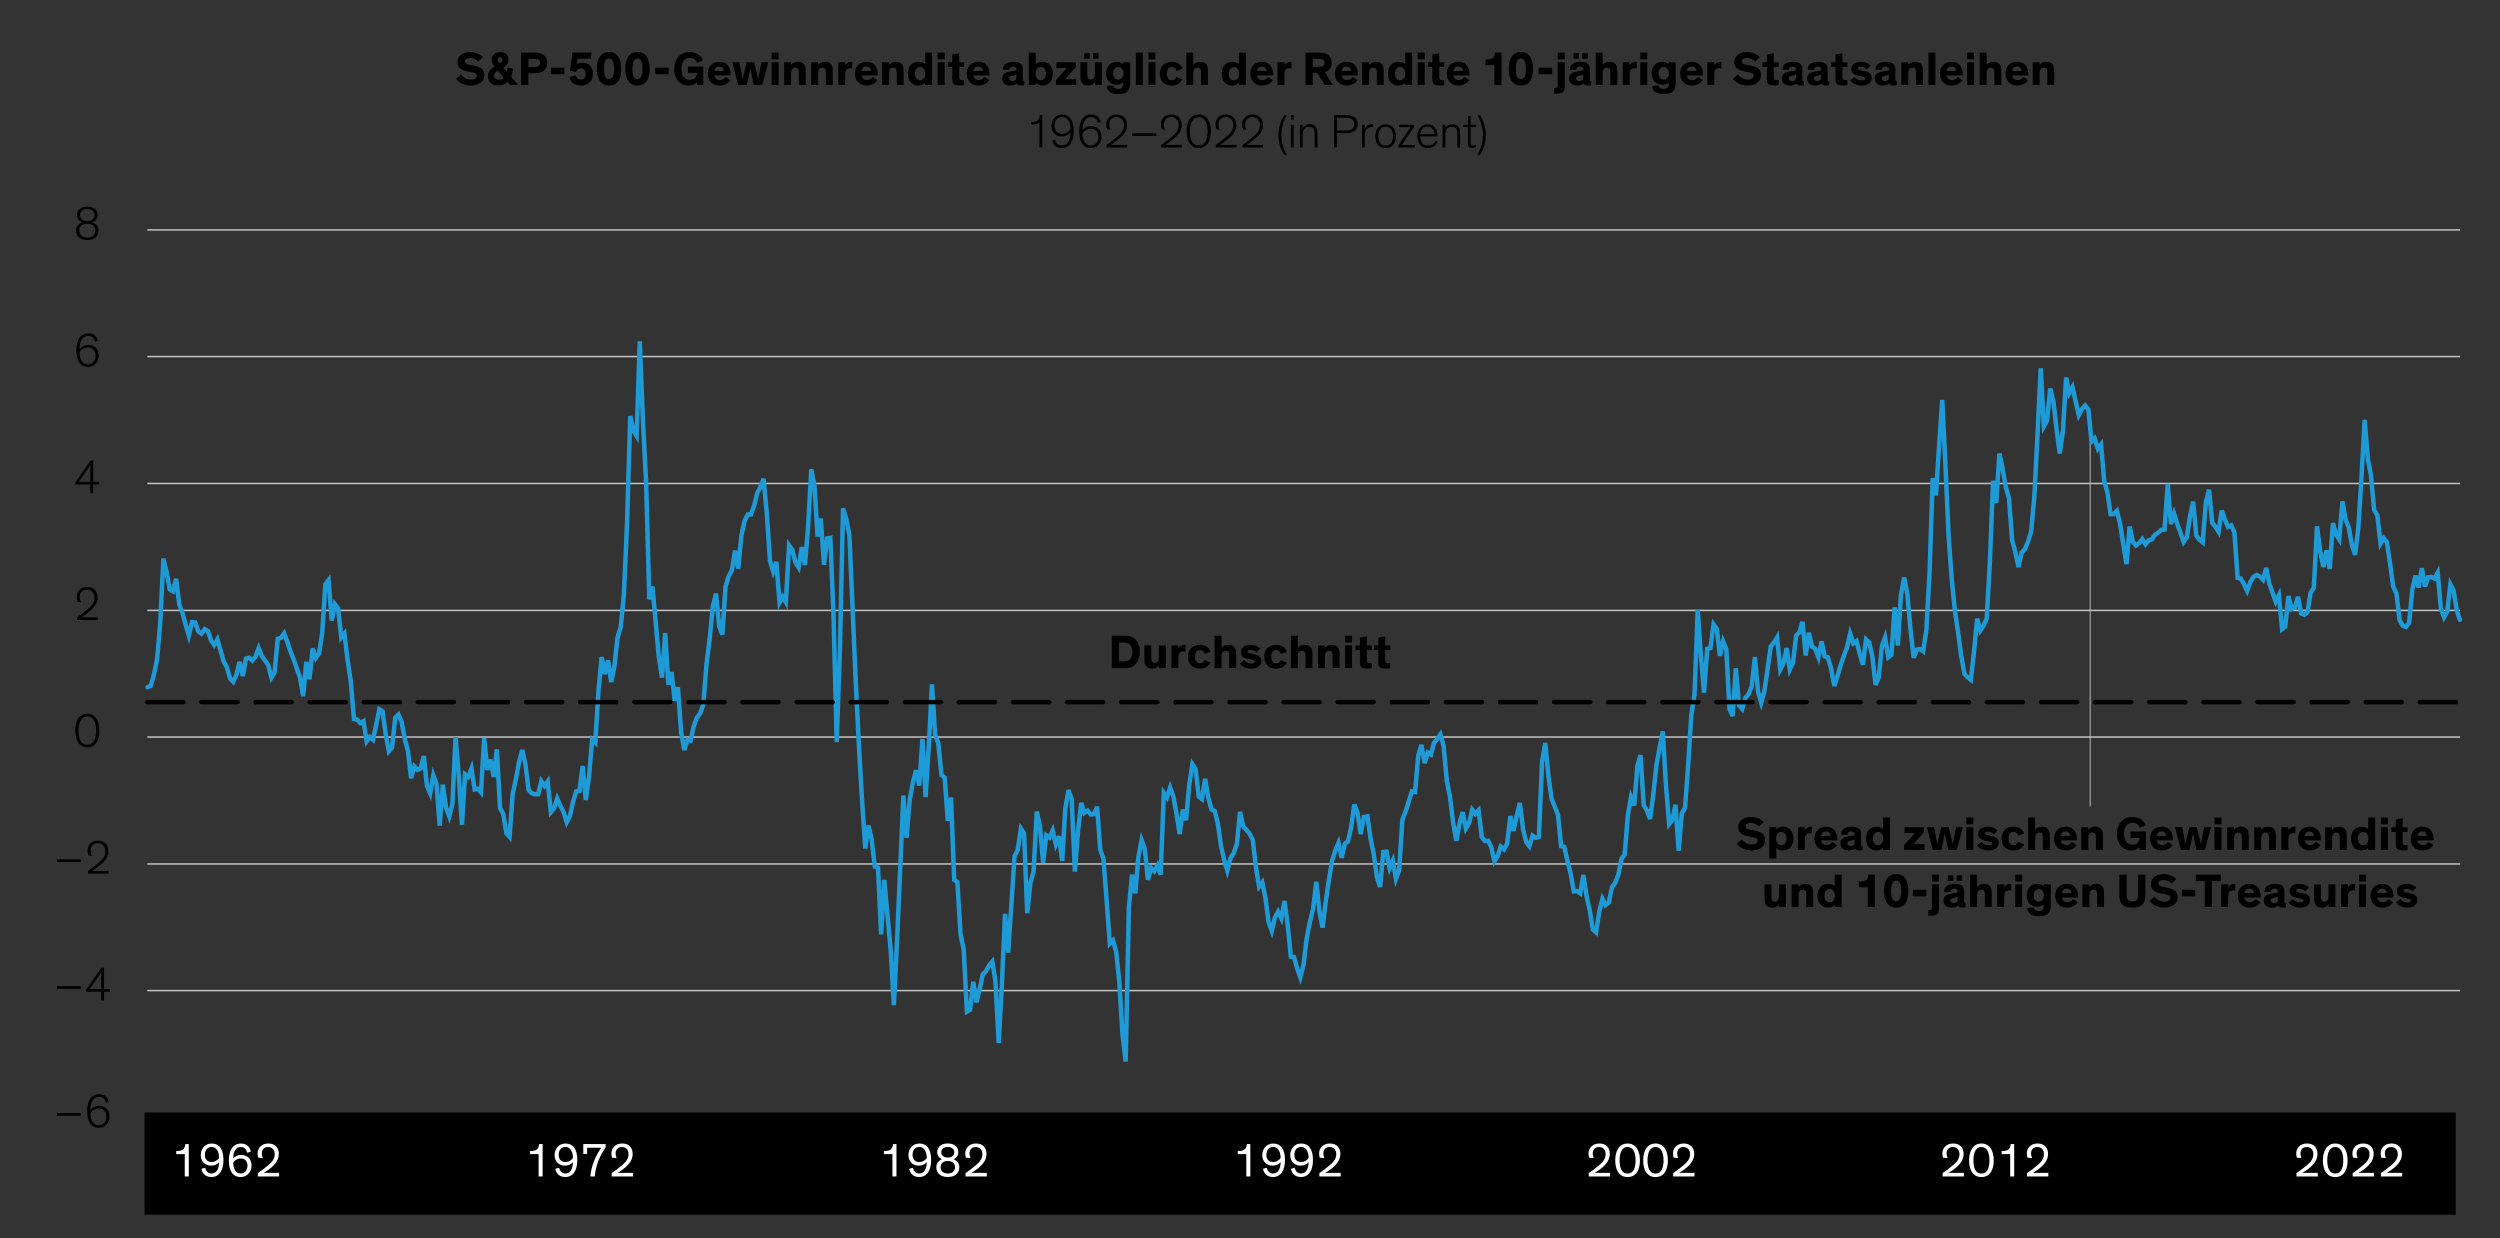 <?xml version="1.0" encoding="UTF-8"?><svg xmlns="http://www.w3.org/2000/svg" viewBox="0 0 840 416.11"><rect x="0" y="0" width="840" height="416.11" fill="#333333" stroke="none"/><defs><style>.g{fill:#fff;}.h{stroke:#000;stroke-dasharray:0 0 0 0 0 0 12.12 6.06 12.12 6.06 12.12 6.06;}.h,.i,.j,.k{fill:none;}.h,.j{stroke-linejoin:round;}.h,.j,.k{stroke-linecap:round;}.h,.k{stroke-width:1.5px;}.i{stroke:#c4c4c4;}.i,.j{stroke-width:.5px;}.j{stroke:#8c8c8c;}.k{stroke:#1e9bd7;}</style></defs><g id="a"/><g id="b"/><g id="c"/><g id="d"/><g id="e"/><g id="f"><line class="j" x1="702.33" y1="270.76" x2="702.33" y2="148.85"/><rect x="48.57" y="373.79" width="776.56" height="34.35"/><line class="i" x1="49.5" y1="332.84" x2="826.59" y2="332.84"/><line class="i" x1="49.5" y1="290.29" x2="826.59" y2="290.29"/><line class="i" x1="49.5" y1="205.1" x2="826.59" y2="205.1"/><line class="i" x1="49.5" y1="162.45" x2="826.59" y2="162.45"/><line class="i" x1="49.5" y1="119.8" x2="826.59" y2="119.8"/><line class="i" x1="49.5" y1="77.26" x2="826.59" y2="77.26"/><line class="i" x1="49.5" y1="247.64" x2="826.59" y2="247.64"/><polyline class="k" points="49.56 230.9 50.63 230.47 51.7 226.8 52.77 221.53 53.83 209.36 54.9 187.71 55.97 192.23 57.03 198.05 58.1 198.69 59.17 194.49 60.24 203.11 61.3 205.91 62.37 209.9 63.44 213.56 64.5 209.03 65.57 209.14 66.64 212.16 67.7 212.91 68.77 211.4 69.84 212.05 70.91 215.17 71.97 216.68 73.04 214.85 74.11 218.62 75.17 222.28 76.24 224.22 77.31 227.99 78.38 229.07 79.44 226.7 80.51 222.39 81.58 227.13 82.64 221.31 83.71 220.99 84.78 221.96 85.85 220.67 86.91 217.76 87.98 220.45 89.05 221.96 90.11 223.47 91.18 227.67 92.25 225.94 93.32 214.63 94.38 214.31 95.45 212.8 96.52 215.6 97.58 218.83 98.65 221.53 99.72 224.65 100.78 227.56 101.85 233.91 102.92 222.39 103.99 228.2 105.05 217.87 106.12 221.1 107.19 219.59 108.25 212.8 109.32 196.32 110.39 194.92 111.46 208.5 112.52 203 113.59 204.4 114.66 214.2 115.72 212.91 116.79 221.85 117.86 228.85 118.93 241.56 119.99 241.78 121.06 242.96 122.13 242.31 123.19 249.1 124.26 247.59 125.33 248.56 126.4 243.5 127.46 238.33 128.53 238.97 129.6 246.73 130.66 252.44 131.73 251.15 132.8 241.13 133.87 240.05 134.93 242.53 136 248.34 137.07 252.33 138.13 261.48 139.2 257.5 140.27 258.68 141.33 258.15 142.4 254.05 143.47 264.07 144.54 266.55 145.6 260.52 146.67 263.42 147.74 277.42 148.8 263.64 149.87 271.29 150.94 274.3 152.01 270.1 153.07 247.7 154.14 260.52 155.21 277.1 156.27 260.19 157.34 261.05 158.41 258.25 159.48 265.25 160.54 265.04 161.61 266.22 162.68 248.02 163.74 258.68 164.81 255.24 165.88 261.05 166.95 251.79 168.01 271.5 169.08 273.44 170.15 280.01 171.21 281.19 172.28 266.65 173.35 261.7 174.42 255.99 175.48 252.01 176.55 256.85 177.62 265.47 178.68 266.55 179.75 266.87 180.82 266.87 181.88 262.45 182.95 264.07 184.02 262.56 185.09 272.9 186.15 271.61 187.22 268.27 188.29 270.75 189.35 272.79 190.42 276.24 191.49 274.19 192.56 269.35 193.62 265.9 194.69 265.79 195.76 257.39 196.82 268.81 197.89 261.16 198.96 248.56 200.03 249.53 201.09 231.97 202.16 220.77 203.23 226.48 204.29 221.85 205.36 229.17 206.43 224 207.5 214.1 208.56 210.76 209.63 199.77 210.7 175.65 211.76 139.78 212.83 144.63 213.9 146.46 214.96 114.69 216.03 141.5 217.1 162.29 218.17 201.39 219.23 197.08 220.3 208.93 221.37 220.77 222.43 227.67 223.5 212.7 224.57 230.04 225.64 225.84 226.7 235.42 227.77 230.9 228.84 245.87 229.9 252.01 230.97 248.56 232.04 248.88 233.11 243.93 234.17 241.13 235.24 239.73 236.31 236.71 237.37 223.25 238.44 214.74 239.51 203.76 240.58 199.45 241.64 210.43 242.71 213.23 243.78 197.08 244.84 193.63 245.91 191.69 246.98 185.02 248.05 191.05 249.11 179.95 250.18 175 251.25 172.85 252.31 172.85 253.38 169.94 254.45 165.63 255.51 163.58 256.58 160.89 257.65 172.63 258.72 188.46 259.78 192.02 260.85 188.79 261.92 202.46 262.98 200.53 264.05 202.36 265.12 183.19 266.19 184.69 267.25 188.89 268.32 190.62 269.39 183.83 270.45 189.86 271.52 177.05 272.59 157.66 273.66 163.37 274.72 180.28 275.79 174.25 276.86 189.75 277.92 180.92 278.99 180.71 280.06 206.66 281.13 249.31 282.19 219.05 283.26 170.8 284.33 174.25 285.39 179.74 286.46 204.19 287.53 229.07 288.6 250.61 289.66 269.13 290.73 285.07 291.8 277.32 292.86 281.95 293.93 291.21 295 291.53 296.06 313.94 297.13 295.63 298.2 307.58 299.27 319.21 300.33 337.74 301.4 316.2 302.47 291.75 303.53 267.3 304.6 281.52 305.67 268.59 306.74 262.88 307.8 258.79 308.87 263.96 309.94 248.34 311 267.84 312.07 250.82 313.14 229.93 314.21 246.94 315.27 249.74 316.34 260.41 317.41 261.27 318.47 275.81 319.54 267.95 320.61 295.63 321.68 296.38 322.74 313.94 323.81 319.1 324.88 339.89 325.94 339.25 327.01 329.88 328.08 336.77 329.15 332.46 330.21 327.4 331.28 326.32 332.35 324.38 333.41 323.09 334.48 329.77 335.55 350.45 336.61 331.17 337.68 307.04 338.75 320.07 339.82 304.03 340.88 287.66 341.95 285.61 343.02 278.39 344.08 280.01 345.15 306.83 346.22 296.7 347.29 292.72 348.35 272.69 349.42 277.64 350.49 289.92 351.55 280.66 352.62 281.41 353.69 279.04 354.76 283.67 355.82 280.98 356.89 289.27 357.96 271.61 359.02 265.47 360.09 268.59 361.16 292.83 362.23 279.04 363.29 269.78 364.36 273.12 365.43 272.36 366.49 273.65 367.56 273.55 368.63 271.07 369.69 285.5 370.76 288.63 371.83 302.63 372.9 317.06 373.96 315.98 375.03 319.75 376.1 330.09 377.16 347.65 378.23 356.69 379.3 305.1 380.37 293.9 381.43 300.15 382.5 287.98 383.57 282.27 384.63 285.18 385.7 295.63 386.77 291.64 387.84 292.72 388.9 290.78 389.97 293.9 391.04 266.44 392.1 267.95 393.17 264.61 394.24 267.52 395.31 273.55 396.37 280.22 397.44 272.04 398.51 275.59 399.57 263.85 400.64 256.75 401.71 258.36 402.78 267.62 403.84 268.49 404.91 261.7 405.98 268.05 407.04 271.93 408.11 272.47 409.18 276.56 410.24 284.21 411.31 288.84 412.38 292.5 413.45 288.3 414.51 286.69 415.58 283.56 416.65 272.79 417.71 277.64 418.78 278.82 419.85 280.12 420.92 282.16 421.98 291.32 423.05 297.89 424.12 296.49 425.18 301.66 426.25 309.84 427.32 312.75 428.39 308.23 429.45 306.29 430.52 308.55 431.59 302.73 432.65 310.6 433.72 321.47 434.79 321.58 435.86 325.46 436.92 328.37 437.99 324.06 439.06 315.23 440.12 309.84 441.19 305.43 442.26 296.27 443.33 306.29 444.39 311.67 445.46 302.84 446.53 295.52 447.59 289.16 448.66 285.72 449.73 283.24 450.79 288.19 451.86 283.56 452.93 282.7 454 277.86 455.06 270.32 456.13 273.12 457.2 280.22 458.26 274.52 459.45 274.3 460.52 281.84 461.58 287.01 462.65 294.76 463.72 298 464.79 286.26 465.85 286.15 466.92 291.64 467.99 289.16 469.05 295.3 470.12 292.39 471.19 275.49 472.26 272.69 473.32 269.35 474.39 265.9 475.46 266.12 476.52 253.95 477.59 250.28 478.66 256.42 479.73 252.87 480.79 253.51 481.86 249.53 482.93 248.24 483.99 246.73 485.06 250.71 486.13 262.35 487.19 267.73 488.26 276.35 489.33 282.49 490.4 276.67 491.46 272.9 492.53 278.39 493.6 276.56 494.66 272.04 495.73 273.44 496.8 272.25 497.87 281.19 498.93 282.59 500 282.49 501.07 284.64 502.13 289.38 503.2 287.66 504.27 284.42 505.34 285.39 506.4 283.46 507.47 274.19 508.54 279.15 509.6 274.19 510.67 269.78 511.74 278.61 512.81 282.92 513.87 284.32 514.94 280.76 516.01 281.52 517.07 281.19 518.14 255.88 519.21 249.64 520.28 260.84 521.34 268.38 522.41 271.07 523.48 273.76 524.54 284.32 525.61 284.53 526.68 289.38 527.74 293.58 528.81 299.5 529.88 299.4 530.95 300.15 532.01 294.01 533.08 301.12 534.15 305.86 535.21 312.32 536.28 313.29 537.35 306.29 538.42 301.98 539.48 304.13 540.55 303.27 541.62 298.1 542.68 296.7 543.75 293.9 544.82 288.52 545.89 287.12 546.95 273.98 548.02 267.84 549.09 270.64 550.15 257.39 551.22 253.73 552.29 270.53 553.36 272.25 554.42 275.16 555.49 267.19 556.56 257.07 557.62 251.36 558.69 245.76 559.76 263.96 560.83 276.89 561.89 275.49 562.96 270.42 564.03 285.82 565.09 273.22 566.16 271.5 567.23 256.96 568.29 240.27 569.36 233.37 570.43 204.94 571.5 220.34 572.56 232.73 573.63 217.97 574.7 217.76 575.76 209.79 576.83 211.3 577.9 220.34 578.97 215.5 580.03 218.08 581.1 238.22 582.17 240.59 583.23 224.54 584.3 236.93 585.37 238.22 586.44 234.45 587.5 233.27 588.57 230.68 589.64 220.77 590.7 232.4 591.77 236.07 592.84 232.19 593.91 224.76 594.97 217.22 596.04 215.93 597.11 214.2 598.17 224.97 599.24 222.93 600.31 217.76 601.37 224.97 602.44 222.71 603.51 213.56 604.58 212.48 605.64 208.93 606.71 220.23 607.78 212.59 608.84 217.22 609.91 217.97 610.98 220.77 612.05 215.5 613.11 220.56 614.18 220.88 615.25 224.65 616.31 230.47 617.38 227.24 618.45 223.47 619.52 220.45 620.58 217.54 621.65 212.91 622.72 216.14 623.78 215.39 624.85 219.59 625.92 223.36 626.99 214.85 628.05 215.82 629.12 220.67 630.19 230.14 631.25 227.56 632.32 217.11 633.39 214.2 634.46 220.88 635.52 220.02 636.59 204.08 637.66 216.9 638.72 199.88 639.79 194.06 640.86 199.56 641.92 211.51 642.99 220.99 644.06 218.3 645.13 218.08 646.19 218.83 647.26 211.62 648.33 192.45 649.39 160.68 650.46 166.49 651.53 149.91 652.6 134.4 653.66 156.26 654.73 180.06 655.8 194.82 656.86 205.37 657.93 212.59 659 220.67 660.07 226.48 661.13 227.56 662.2 228.42 663.27 218.94 664.33 207.85 665.4 211.83 666.47 210.22 667.54 207.74 668.6 188.68 669.67 161.54 670.74 168.97 671.8 152.38 672.87 157.34 673.94 163.69 675.01 167.35 676.07 181.46 677.14 185.45 678.21 190.51 679.27 185.66 680.34 184.59 681.41 182 682.47 178.55 683.54 166.81 684.61 145.92 685.68 123.73 686.74 143.23 687.81 141.29 688.88 130.52 689.94 134.83 691.01 144.2 692.08 152.38 693.15 144.74 694.21 126.86 695.28 132.03 696.35 130.09 697.41 134.83 698.48 139.46 699.55 137.41 700.62 136.23 701.68 137.52 702.75 148.4 703.82 147.32 704.88 150.77 705.95 149.37 707.02 161.75 708.09 165.41 709.15 172.74 710.22 172.74 711.29 171.66 712.35 175.97 713.42 182.86 714.49 189.54 715.56 176.94 716.62 182 717.69 183.29 718.76 182.54 719.82 181.14 720.89 182.86 721.96 181.57 723.02 181.25 724.09 179.63 725.16 178.98 726.23 178.02 727.29 177.91 728.36 162.61 729.43 176.08 730.49 172.63 731.56 176.08 732.63 178.98 733.7 182.11 734.76 180.49 735.83 173.6 736.9 168.54 737.96 179.95 739.03 181.35 740.1 182.22 741.17 168.75 742.23 164.55 743.3 175.65 744.37 176.94 745.43 178.66 746.5 171.55 747.57 174.57 748.64 177.05 749.7 176.51 750.77 178.98 751.84 194.17 752.9 194.39 753.97 196.22 755.04 198.48 756.1 195.57 757.17 193.85 758.24 193.2 759.31 193.74 760.37 194.82 761.44 190.83 762.51 196.11 763.57 199.13 764.64 202.14 765.71 199.99 766.78 211.4 767.84 210.54 768.91 200.31 769.98 204.62 771.04 204.19 772.11 200.53 773.18 206.13 774.25 206.56 775.31 205.69 776.38 199.13 777.45 197.51 778.51 176.83 779.58 185.23 780.65 190.51 781.72 184.91 782.78 191.16 783.85 175.75 784.92 179.63 785.98 181.25 787.05 168.43 788.12 174.57 789.19 177.26 790.25 183.19 791.32 186.42 792.39 177.37 793.45 160.57 794.52 141.07 795.59 154.11 796.65 159.81 797.72 171.34 798.79 173.17 799.86 182.65 800.92 180.82 801.99 182.11 803.06 189.32 804.12 197.08 805.19 199.34 806.26 208.39 807.33 210.22 808.39 210.65 809.46 209.25 810.53 198.16 811.59 193.42 812.66 197.4 813.73 190.94 814.8 197.08 815.86 193.96 816.93 193.85 818 194.39 819.06 192.45 820.13 204.51 821.2 207.42 822.27 205.48 823.33 196.32 824.4 198.37 825.47 205.16 826.53 208.28"/><polyline class="h" points="49.5 235.91 50.57 235.91 51.64 235.91 52.71 235.91 53.77 235.91 54.84 235.91 55.91 235.91 56.97 235.91 58.04 235.91 59.11 235.91 60.18 235.91 61.24 235.91 62.31 235.91 63.38 235.91 64.44 235.91 65.51 235.91 66.58 235.91 67.65 235.91 68.71 235.91 69.78 235.91 70.85 235.91 71.91 235.91 72.98 235.91 74.05 235.91 75.12 235.91 76.18 235.91 77.25 235.91 78.32 235.91 79.38 235.91 80.45 235.91 81.52 235.91 82.58 235.91 83.65 235.91 84.72 235.91 85.79 235.91 86.85 235.91 87.92 235.91 88.99 235.91 90.05 235.91 91.12 235.91 92.19 235.91 93.26 235.91 94.32 235.91 95.39 235.91 96.46 235.91 97.52 235.91 98.59 235.91 99.66 235.91 100.73 235.91 101.79 235.91 102.86 235.91 103.93 235.91 104.99 235.91 106.06 235.91 107.13 235.91 108.2 235.91 109.26 235.91 110.33 235.91 111.4 235.91 112.46 235.91 113.53 235.91 114.6 235.91 115.67 235.91 116.73 235.91 117.8 235.91 118.87 235.91 119.93 235.91 121 235.91 122.07 235.91 123.13 235.91 124.2 235.91 125.27 235.91 126.34 235.91 127.4 235.91 128.47 235.91 129.54 235.91 130.6 235.91 131.67 235.91 132.74 235.91 133.81 235.91 134.87 235.91 135.94 235.91 137.01 235.91 138.07 235.91 139.14 235.91 140.21 235.91 141.28 235.91 142.34 235.91 143.41 235.91 144.48 235.91 145.54 235.91 146.61 235.91 147.68 235.91 148.75 235.91 149.81 235.91 150.88 235.91 151.95 235.91 153.01 235.91 154.08 235.91 155.15 235.91 156.22 235.91 157.28 235.91 158.35 235.91 159.42 235.91 160.48 235.91 161.55 235.91 162.62 235.91 163.68 235.91 164.75 235.91 165.82 235.91 166.89 235.91 167.95 235.91 169.02 235.91 170.09 235.91 171.15 235.91 172.22 235.91 173.29 235.91 174.36 235.91 175.42 235.91 176.49 235.91 177.56 235.91 178.62 235.91 179.69 235.91 180.76 235.91 181.83 235.91 182.89 235.91 183.96 235.91 185.03 235.91 186.09 235.91 187.16 235.91 188.23 235.91 189.3 235.91 190.36 235.91 191.43 235.91 192.5 235.91 193.56 235.91 194.63 235.91 195.7 235.91 196.76 235.91 197.83 235.91 198.9 235.91 199.97 235.91 201.03 235.91 202.1 235.91 203.17 235.91 204.23 235.91 205.3 235.91 206.37 235.91 207.44 235.91 208.5 235.91 209.57 235.91 210.64 235.91 211.7 235.91 212.77 235.91 213.84 235.91 214.91 235.91 215.97 235.91 217.04 235.91 218.11 235.91 219.17 235.91 220.24 235.91 221.31 235.91 222.38 235.91 223.44 235.91 224.51 235.91 225.58 235.91 226.64 235.91 227.71 235.91 228.78 235.91 229.85 235.91 230.91 235.91 231.98 235.91 233.05 235.91 234.11 235.91 235.18 235.91 236.25 235.91 237.31 235.91 238.38 235.91 239.45 235.91 240.52 235.91 241.58 235.91 242.65 235.91 243.72 235.91 244.78 235.91 245.85 235.91 246.92 235.91 247.99 235.91 249.17 235.91 250.24 235.91 251.31 235.91 252.37 235.91 253.44 235.91 254.51 235.91 255.57 235.91 256.64 235.91 257.71 235.91 258.78 235.91 259.84 235.91 260.91 235.91 261.98 235.91 263.04 235.91 264.11 235.91 265.18 235.91 266.25 235.91 267.31 235.91 268.38 235.91 269.45 235.91 270.51 235.91 271.58 235.91 272.65 235.91 273.71 235.91 274.78 235.91 275.85 235.91 276.92 235.91 277.98 235.91 279.05 235.91 280.12 235.91 281.18 235.91 282.25 235.91 283.32 235.91 284.39 235.91 285.45 235.91 286.52 235.91 287.59 235.91 288.65 235.91 289.72 235.91 290.79 235.91 291.86 235.91 292.92 235.91 293.99 235.91 295.06 235.91 296.12 235.91 297.19 235.91 298.26 235.91 299.33 235.91 300.39 235.91 301.46 235.91 302.53 235.91 303.59 235.91 304.66 235.91 305.73 235.91 306.8 235.91 307.86 235.91 308.93 235.91 310 235.91 311.06 235.91 312.13 235.91 313.2 235.91 314.26 235.91 315.33 235.91 316.4 235.91 317.47 235.91 318.53 235.91 319.6 235.91 320.67 235.91 321.73 235.91 322.8 235.91 323.87 235.91 324.94 235.91 326 235.91 327.07 235.91 328.14 235.91 329.2 235.91 330.27 235.91 331.34 235.91 332.41 235.91 333.47 235.91 334.54 235.91 335.61 235.91 336.67 235.91 337.74 235.91 338.81 235.91 339.88 235.91 340.94 235.91 342.01 235.91 343.08 235.91 344.14 235.91 345.21 235.91 346.28 235.91 347.35 235.91 348.41 235.91 349.48 235.91 350.55 235.91 351.61 235.91 352.68 235.91 353.75 235.91 354.81 235.91 355.88 235.91 356.95 235.91 358.02 235.91 359.08 235.91 360.15 235.91 361.22 235.91 362.28 235.91 363.35 235.91 364.42 235.91 365.49 235.91 366.55 235.91 367.62 235.91 368.69 235.91 369.75 235.91 370.82 235.91 371.89 235.91 372.96 235.91 374.02 235.91 375.09 235.91 376.16 235.91 377.22 235.91 378.29 235.91 379.36 235.91 380.43 235.91 381.49 235.91 382.56 235.91 383.63 235.91 384.69 235.91 385.76 235.91 386.83 235.91 387.9 235.91 388.96 235.91 390.03 235.91 391.1 235.91 392.16 235.91 393.23 235.91 394.3 235.91 395.36 235.91 396.43 235.91 397.5 235.91 398.57 235.91 399.63 235.91 400.7 235.91 401.77 235.91 402.83 235.91 403.9 235.91 404.97 235.91 406.04 235.91 407.1 235.91 408.17 235.91 409.24 235.91 410.3 235.91 411.37 235.91 412.44 235.91 413.51 235.91 414.57 235.91 415.64 235.91 416.71 235.91 417.77 235.91 418.84 235.91 419.91 235.91 420.98 235.91 422.04 235.91 423.11 235.91 424.18 235.91 425.24 235.91 426.31 235.91 427.38 235.91 428.44 235.91 429.51 235.91 430.58 235.91 431.65 235.91 432.71 235.91 433.78 235.91 434.85 235.91 435.91 235.91 436.98 235.91 438.05 235.91 439.12 235.91 440.18 235.91 441.25 235.91 442.32 235.91 443.38 235.91 444.45 235.91 445.52 235.91 446.59 235.91 447.65 235.91 448.72 235.91 449.79 235.91 450.85 235.91 451.92 235.91 452.99 235.91 454.06 235.91 455.12 235.91 456.19 235.91 457.26 235.91 458.32 235.91 459.39 235.91 460.46 235.91 461.53 235.91 462.59 235.91 463.66 235.91 464.73 235.91 465.79 235.91 466.86 235.91 467.93 235.91 468.99 235.91 470.06 235.91 471.13 235.91 472.2 235.91 473.26 235.91 474.33 235.91 475.4 235.91 476.46 235.91 477.53 235.91 478.6 235.91 479.67 235.91 480.73 235.91 481.8 235.91 482.87 235.91 483.93 235.91 485 235.91 486.07 235.91 487.14 235.91 488.2 235.91 489.27 235.91 490.34 235.91 491.4 235.91 492.47 235.91 493.54 235.91 494.61 235.91 495.67 235.91 496.74 235.91 497.81 235.91 498.87 235.91 499.94 235.91 501.01 235.91 502.08 235.91 503.14 235.91 504.21 235.91 505.28 235.91 506.34 235.91 507.41 235.91 508.48 235.91 509.54 235.91 510.61 235.91 511.68 235.91 512.75 235.91 513.81 235.91 514.88 235.91 515.95 235.91 517.01 235.91 518.08 235.91 519.15 235.91 520.22 235.91 521.28 235.91 522.35 235.91 523.42 235.91 524.48 235.91 525.55 235.91 526.62 235.91 527.69 235.91 528.75 235.91 529.82 235.91 530.89 235.91 531.95 235.91 533.02 235.91 534.09 235.91 535.16 235.91 536.22 235.91 537.29 235.91 538.36 235.91 539.42 235.91 540.49 235.91 541.56 235.91 542.63 235.91 543.69 235.91 544.76 235.91 545.83 235.91 546.89 235.91 547.96 235.91 549.03 235.91 550.09 235.91 551.16 235.91 552.23 235.91 553.3 235.91 554.36 235.91 555.43 235.91 556.5 235.91 557.56 235.91 558.63 235.91 559.7 235.91 560.77 235.91 561.83 235.91 562.9 235.91 563.97 235.91 565.03 235.91 566.1 235.91 567.17 235.91 568.24 235.91 569.3 235.91 570.37 235.91 571.44 235.91 572.5 235.91 573.57 235.91 574.64 235.91 575.71 235.91 576.77 235.91 577.84 235.91 578.91 235.91 579.97 235.91 581.04 235.91 582.11 235.91 583.17 235.91 584.24 235.91 585.31 235.91 586.38 235.91 587.44 235.91 588.51 235.91 589.58 235.91 590.64 235.91 591.71 235.91 592.78 235.91 593.85 235.91 594.91 235.91 595.98 235.91 597.05 235.91 598.11 235.91 599.18 235.91 600.25 235.91 601.32 235.91 602.38 235.91 603.45 235.91 604.52 235.91 605.58 235.91 606.65 235.91 607.72 235.91 608.79 235.91 609.85 235.91 610.92 235.91 611.99 235.91 613.05 235.91 614.12 235.91 615.19 235.91 616.26 235.91 617.32 235.91 618.39 235.91 619.46 235.91 620.52 235.91 621.59 235.91 622.66 235.91 623.72 235.91 624.79 235.91 625.86 235.91 626.93 235.91 627.99 235.91 629.06 235.91 630.13 235.91 631.19 235.91 632.26 235.91 633.33 235.91 634.4 235.91 635.46 235.91 636.53 235.91 637.6 235.91 638.66 235.91 639.73 235.91 640.8 235.91 641.87 235.91 642.93 235.91 644 235.91 645.07 235.91 646.13 235.91 647.2 235.91 648.27 235.91 649.34 235.91 650.4 235.91 651.47 235.91 652.54 235.91 653.6 235.91 654.67 235.91 655.74 235.91 656.81 235.91 657.87 235.91 658.94 235.91 660.01 235.91 661.07 235.91 662.14 235.91 663.21 235.91 664.27 235.91 665.34 235.91 666.41 235.91 667.48 235.91 668.66 235.91 669.73 235.91 670.8 235.91 671.86 235.91 672.93 235.91 674 235.91 675.06 235.91 676.13 235.91 677.2 235.91 678.27 235.91 679.33 235.91 680.4 235.91 681.47 235.91 682.53 235.91 683.6 235.91 684.67 235.91 685.74 235.91 686.8 235.91 687.87 235.91 688.94 235.91 690 235.91 691.07 235.91 692.14 235.91 693.21 235.91 694.27 235.91 695.34 235.91 696.41 235.91 697.47 235.91 698.54 235.91 699.61 235.91 700.67 235.91 701.74 235.91 702.81 235.91 703.88 235.91 704.94 235.91 706.01 235.91 707.08 235.91 708.14 235.91 709.21 235.91 710.28 235.91 711.35 235.91 712.41 235.91 713.48 235.91 714.55 235.91 715.61 235.91 716.68 235.91 717.75 235.91 718.82 235.91 719.88 235.91 720.95 235.91 722.02 235.91 723.08 235.91 724.15 235.91 725.22 235.91 726.29 235.91 727.35 235.91 728.42 235.91 729.49 235.91 730.55 235.91 731.62 235.91 732.69 235.91 733.76 235.91 734.82 235.91 735.89 235.91 736.96 235.91 738.02 235.91 739.09 235.91 740.16 235.91 741.22 235.91 742.29 235.91 743.36 235.91 744.43 235.91 745.49 235.91 746.56 235.91 747.63 235.91 748.69 235.91 749.76 235.91 750.83 235.91 751.9 235.91 752.96 235.91 754.03 235.91 755.1 235.91 756.16 235.91 757.23 235.91 758.3 235.91 759.37 235.91 760.43 235.91 761.5 235.91 762.57 235.91 763.63 235.91 764.7 235.91 765.77 235.91 766.84 235.91 767.9 235.91 768.97 235.91 770.04 235.91 771.1 235.91 772.17 235.91 773.24 235.91 774.3 235.91 775.37 235.91 776.44 235.91 777.51 235.91 778.57 235.91 779.64 235.91 780.71 235.91 781.77 235.91 782.84 235.91 783.91 235.91 784.98 235.91 786.04 235.91 787.11 235.91 788.18 235.91 789.24 235.91 790.31 235.91 791.38 235.91 792.45 235.91 793.51 235.91 794.58 235.91 795.65 235.91 796.71 235.91 797.78 235.91 798.85 235.91 799.92 235.91 800.98 235.91 802.05 235.91 803.12 235.91 804.18 235.91 805.25 235.91 806.32 235.91 807.39 235.91 808.45 235.91 809.52 235.91 810.59 235.91 811.65 235.91 812.72 235.91 813.79 235.91 814.85 235.91 815.92 235.91 816.99 235.91 818.06 235.91 819.12 235.91 820.19 235.91 821.26 235.91 822.32 235.91 823.39 235.91 824.46 235.91 825.53 235.91 826.59 235.91"/><g><g><path d="M591.08,277.68c-.75-.72-1.73-1.18-2.82-1.18-1.01,0-1.71,.42-1.71,1.1s.5,.99,1.49,1.18l1.76,.35c2.02,.4,3.28,1.2,3.28,3.12,0,2.26-2,3.51-4.58,3.51s-4.24-1.34-4.91-2.27l1.68-1.44c.67,.9,1.79,1.7,3.3,1.7,1.26,0,2-.5,2-1.3,0-.75-.64-.96-1.63-1.14l-1.41-.27c-1.99-.38-3.49-1.1-3.49-3.23,0-1.95,1.81-3.31,4.19-3.31,1.92,0,3.46,.72,4.39,1.71l-1.54,1.47Z"/><path d="M596.82,284.88v3.57h-2.34v-10.5h2.34v.7c.37-.42,1.18-.9,2.23-.9,2.18,0,3.55,1.6,3.55,4s-1.42,4-3.55,4c-.93,0-1.73-.3-2.23-.88Zm1.68-.9c1.09,0,1.73-.86,1.73-2.22s-.59-2.24-1.73-2.24c-1.04,0-1.74,.91-1.74,2.24s.7,2.22,1.74,2.22Z"/><path d="M606.4,277.95v1.04c.21-.58,1.07-1.22,2.14-1.22,.1,0,.18,0,.27,.02v2.24c-.26-.06-.54-.1-.75-.1-.9,0-1.34,.43-1.52,1.07-.08,.29-.11,.64-.11,1.02v3.54h-2.34v-7.62h2.31Z"/><path d="M617.25,283.96c-.45,.64-1.55,1.81-3.65,1.81-2.24,0-3.95-1.47-3.95-4.03,0-2.38,1.63-3.97,3.91-3.97,2.51,0,3.79,1.81,3.79,4.13,0,.16,0,.34-.02,.48h-5.43c.08,.83,.69,1.55,1.84,1.55,1.02,0,1.63-.61,1.89-1.06l1.62,1.09Zm-5.35-3.09h3.19c-.05-.88-.61-1.49-1.55-1.49s-1.6,.69-1.63,1.49Z"/><path d="M625.33,283.67c0,.48,.06,.64,.4,.64h.11v1.34c-.34,.06-.67,.1-1.09,.1-.67,0-1.3-.13-1.46-.69h-.02c-.35,.37-.99,.7-2.15,.7-1.68,0-2.75-.88-2.75-2.43,0-.83,.35-1.38,.96-1.74,.46-.27,.98-.43,1.87-.58l1.47-.24c.42-.06,.48-.11,.48-.35v-.13c0-.58-.32-.9-1.12-.9s-1.26,.34-1.26,1.1l-2.16-.02c-.03-1.76,1.33-2.69,3.52-2.69,1.95,0,3.19,.61,3.19,2.34v3.54Zm-2.18-1.55c-.16,.06-.35,.13-.85,.24l-.53,.11c-.3,.06-.56,.13-.75,.26-.21,.13-.32,.34-.32,.62,0,.62,.46,.9,1.14,.9,.77,0,1.31-.35,1.31-1.15v-.98Z"/><path d="M632.71,278.64v-3.95h2.34v10.88h-2.34v-.7c-.37,.42-1.18,.9-2.24,.9-2.16,0-3.54-1.6-3.54-4s1.42-4,3.55-4c1.1,0,1.84,.42,2.22,.88Zm-1.68,.9c-1.09,0-1.73,.86-1.73,2.22s.59,2.24,1.73,2.24c1.04,0,1.75-.91,1.75-2.24s-.7-2.22-1.75-2.22Z"/><path d="M646.48,277.95v1.67l-3.59,4.02h3.75v1.94h-6.87v-1.65l3.67-4.03h-3.51v-1.94h6.55Z"/><path d="M653.99,282.63c-.16-.77-.35-1.78-.51-2.59h-.02c-.18,.77-.34,1.79-.53,2.62l-.64,2.91h-2.91l-1.92-7.62h2.4l.61,3.3c.14,.78,.27,1.55,.43,2.34h.02c.18-.75,.32-1.46,.54-2.39l.8-3.25h2.5l.82,3.28c.26,1.01,.35,1.57,.53,2.35h.02c.16-.77,.26-1.3,.46-2.4l.62-3.23h2.3l-2.02,7.62h-2.88l-.62-2.95Z"/><path d="M663.04,276.98h-2.35v-2.29h2.35v2.29Zm0,8.6h-2.35v-7.62h2.35v7.62Z"/><path d="M669.94,280.27c-.56-.51-1.31-.83-2.06-.83-.53,0-.99,.18-.99,.56s.35,.51,1.14,.67l1.2,.26c1.23,.26,2.35,.75,2.35,2.21,0,1.78-1.55,2.62-3.36,2.62s-3.22-.77-3.91-1.71l1.47-1.18c.46,.64,1.38,1.17,2.43,1.17,.78,0,1.18-.26,1.18-.67s-.46-.51-.98-.61l-1.2-.24c-.77-.14-1.42-.4-1.89-.8-.42-.35-.66-.85-.66-1.49,0-1.81,1.75-2.47,3.25-2.47,1.42,0,2.56,.53,3.33,1.26l-1.31,1.25Z"/><path d="M680.07,283.68c-.42,1.07-1.49,2.08-3.5,2.08-2.4,0-4.03-1.39-4.03-3.97s1.63-4.03,4.03-4.03c2.11,0,3.2,1.14,3.58,2.37l-2.02,.69c-.22-.83-.75-1.3-1.57-1.3-1.09,0-1.67,.83-1.67,2.24s.59,2.22,1.67,2.22c.75,0,1.28-.4,1.52-1.12l1.98,.82Z"/><path d="M688.74,285.57h-2.34v-3.84c0-1.17-.05-1.98-1.2-1.98-.98,0-1.39,.77-1.39,1.81v4.02h-2.34v-10.88h2.34v4.16c.37-.59,1.17-1.09,2.26-1.09,.88,0,1.55,.24,2,.74,.48,.54,.67,1.07,.67,2.75v4.32Z"/><path d="M697.76,283.96c-.45,.64-1.55,1.81-3.65,1.81-2.24,0-3.95-1.47-3.95-4.03,0-2.38,1.63-3.97,3.91-3.97,2.51,0,3.79,1.81,3.79,4.13,0,.16,0,.34-.02,.48h-5.43c.08,.83,.69,1.55,1.84,1.55,1.02,0,1.63-.61,1.89-1.06l1.62,1.09Zm-5.35-3.09h3.19c-.05-.88-.61-1.49-1.55-1.49s-1.6,.69-1.63,1.49Z"/><path d="M706.58,285.57h-2.34v-3.84c0-1.17-.05-1.98-1.2-1.98-.98,0-1.39,.77-1.39,1.81v4.02h-2.34v-7.62h2.31v.94c.37-.62,1.2-1.14,2.29-1.14,.88,0,1.55,.24,2,.74,.48,.54,.67,1.07,.67,2.75v4.32Z"/><path d="M716.47,274.49c2.42,0,3.84,1.31,4.5,2.79l-2.02,.85c-.45-1.07-1.26-1.65-2.45-1.65-1.79,0-2.83,1.38-2.83,3.65s1.01,3.7,2.85,3.7c1.58,0,2.3-1.01,2.43-2.3h-3.09v-2.13h5.17v6.18h-2.11v-.96c-.46,.56-1.47,1.15-2.83,1.15-2.98,0-4.82-2.31-4.82-5.63s2.05-5.63,5.2-5.63Z"/><path d="M730,283.96c-.45,.64-1.55,1.81-3.65,1.81-2.24,0-3.95-1.47-3.95-4.03,0-2.38,1.63-3.97,3.91-3.97,2.51,0,3.79,1.81,3.79,4.13,0,.16,0,.34-.02,.48h-5.43c.08,.83,.69,1.55,1.84,1.55,1.02,0,1.63-.61,1.89-1.06l1.62,1.09Zm-5.35-3.09h3.19c-.05-.88-.61-1.49-1.55-1.49s-1.6,.69-1.63,1.49Z"/><path d="M737.36,282.63c-.16-.77-.35-1.78-.51-2.59h-.02c-.18,.77-.34,1.79-.53,2.62l-.64,2.91h-2.91l-1.92-7.62h2.4l.61,3.3c.14,.78,.27,1.55,.43,2.34h.02c.18-.75,.32-1.46,.54-2.39l.8-3.25h2.5l.82,3.28c.26,1.01,.35,1.57,.53,2.35h.02c.16-.77,.26-1.3,.46-2.4l.62-3.23h2.3l-2.02,7.62h-2.88l-.62-2.95Z"/><path d="M746.42,276.98h-2.35v-2.29h2.35v2.29Zm0,8.6h-2.35v-7.62h2.35v7.62Z"/><path d="M755.6,285.57h-2.34v-3.84c0-1.17-.05-1.98-1.2-1.98-.98,0-1.39,.77-1.39,1.81v4.02h-2.34v-7.62h2.31v.94c.37-.62,1.2-1.14,2.29-1.14,.88,0,1.55,.24,2,.74,.48,.54,.67,1.07,.67,2.75v4.32Z"/><path d="M764.71,285.57h-2.34v-3.84c0-1.17-.05-1.98-1.2-1.98-.98,0-1.39,.77-1.39,1.81v4.02h-2.34v-7.62h2.31v.94c.37-.62,1.2-1.14,2.29-1.14,.88,0,1.55,.24,2,.74,.48,.54,.67,1.07,.67,2.75v4.32Z"/><path d="M768.85,277.95v1.04c.21-.58,1.07-1.22,2.14-1.22,.1,0,.18,0,.27,.02v2.24c-.26-.06-.54-.1-.75-.1-.9,0-1.34,.43-1.52,1.07-.08,.29-.11,.64-.11,1.02v3.54h-2.34v-7.62h2.31Z"/><path d="M779.7,283.96c-.45,.64-1.55,1.81-3.65,1.81-2.24,0-3.95-1.47-3.95-4.03,0-2.38,1.63-3.97,3.91-3.97,2.51,0,3.79,1.81,3.79,4.13,0,.16,0,.34-.02,.48h-5.43c.08,.83,.69,1.55,1.84,1.55,1.02,0,1.63-.61,1.89-1.06l1.62,1.09Zm-5.35-3.09h3.19c-.05-.88-.61-1.49-1.55-1.49s-1.6,.69-1.63,1.49Z"/><path d="M788.51,285.57h-2.34v-3.84c0-1.17-.05-1.98-1.2-1.98-.98,0-1.39,.77-1.39,1.81v4.02h-2.34v-7.62h2.31v.94c.37-.62,1.2-1.14,2.29-1.14,.88,0,1.55,.24,2,.74,.48,.54,.67,1.07,.67,2.75v4.32Z"/><path d="M795.71,278.64v-3.95h2.34v10.88h-2.34v-.7c-.37,.42-1.18,.9-2.24,.9-2.16,0-3.54-1.6-3.54-4s1.42-4,3.55-4c1.1,0,1.84,.42,2.22,.88Zm-1.68,.9c-1.09,0-1.73,.86-1.73,2.22s.59,2.24,1.73,2.24c1.04,0,1.75-.91,1.75-2.24s-.7-2.22-1.75-2.22Z"/><path d="M802.32,276.98h-2.35v-2.29h2.35v2.29Zm0,8.6h-2.35v-7.62h2.35v7.62Z"/><path d="M808.96,285.6c-.32,.06-.85,.13-1.41,.13-.91,0-1.87-.13-2.27-.66-.29-.38-.32-.8-.32-1.57v-3.97h-1.47v-1.58h1.47v-2.59l2.34-.46v3.06h1.67v1.58h-1.67v3.38c0,.43,.05,.64,.19,.78,.16,.18,.45,.24,.88,.24,.27,0,.48-.02,.59-.03v1.7Z"/><path d="M817.6,283.96c-.45,.64-1.55,1.81-3.65,1.81-2.24,0-3.95-1.47-3.95-4.03,0-2.38,1.63-3.97,3.91-3.97,2.51,0,3.79,1.81,3.79,4.13,0,.16,0,.34-.02,.48h-5.43c.08,.83,.69,1.55,1.84,1.55,1.02,0,1.63-.61,1.89-1.06l1.62,1.09Zm-5.35-3.09h3.19c-.05-.88-.61-1.49-1.55-1.49s-1.6,.69-1.63,1.49Z"/><path d="M592.87,297.15h2.34v3.84c0,1.17,.02,1.98,1.17,1.98,.94,0,1.36-.77,1.36-1.81v-4.02h2.34v7.62h-2.3v-.94c-.37,.62-1.18,1.14-2.26,1.14-.88,0-1.52-.24-1.97-.74-.48-.54-.67-1.07-.67-2.75v-4.32Z"/><path d="M609.25,304.77h-2.34v-3.84c0-1.17-.05-1.98-1.2-1.98-.98,0-1.39,.77-1.39,1.81v4.02h-2.34v-7.62h2.31v.94c.37-.62,1.2-1.14,2.29-1.14,.88,0,1.55,.24,2,.74,.48,.54,.67,1.07,.67,2.75v4.32Z"/><path d="M616.45,297.84v-3.95h2.34v10.88h-2.34v-.7c-.37,.42-1.18,.9-2.24,.9-2.16,0-3.54-1.6-3.54-4s1.42-4,3.55-4c1.1,0,1.84,.42,2.22,.88Zm-1.68,.9c-1.09,0-1.73,.86-1.73,2.22s.59,2.24,1.73,2.24c1.04,0,1.75-.91,1.75-2.24s-.7-2.22-1.75-2.22Z"/><path d="M629.94,304.77h-2.37v-6.66h-3.01v-1.9h.54c.86,0,1.44-.16,1.86-.46,.54-.4,.8-1.02,.83-1.86h2.15v10.88Z"/><path d="M637.11,304.96c-3.09,0-4.1-2.85-4.1-5.57s.85-5.7,4.1-5.7,4.05,2.91,4.1,5.7c0,2.54-.75,5.57-4.1,5.57Zm0-9.09c-1.49,0-1.68,1.95-1.68,3.52s.18,3.39,1.68,3.39,1.68-1.86,1.68-3.39-.19-3.52-1.68-3.52Z"/><path d="M642.72,301.17v-2.21h4.55v2.21h-4.55Z"/><path d="M651.51,297.15v8.02c0,.59-.06,1.02-.21,1.38-.34,.83-1.07,1.14-2.5,1.14-.46,0-.7-.02-.91-.03v-1.82h.14c.69,0,1.1-.11,1.1-1.01v-7.67h2.37Zm0-.98h-2.37v-2.29h2.37v2.29Z"/><path d="M659.95,302.87c0,.48,.06,.64,.4,.64h.11v1.34c-.34,.06-.67,.1-1.09,.1-.67,0-1.3-.13-1.46-.69h-.02c-.35,.37-.99,.71-2.15,.71-1.68,0-2.75-.88-2.75-2.43,0-.83,.35-1.38,.96-1.74,.46-.27,.98-.43,1.87-.58l1.47-.24c.42-.06,.48-.11,.48-.35v-.13c0-.58-.32-.9-1.12-.9s-1.26,.34-1.26,1.1l-2.16-.02c-.03-1.76,1.33-2.69,3.52-2.69,1.95,0,3.19,.61,3.19,2.34v3.54Zm-3.62-6.92h-1.87v-1.86h1.87v1.86Zm1.44,5.36c-.16,.06-.35,.13-.85,.24l-.53,.11c-.3,.06-.56,.13-.75,.26-.21,.13-.32,.34-.32,.62,0,.62,.46,.9,1.14,.9,.77,0,1.31-.35,1.31-1.15v-.98Zm1.52-5.36h-1.87v-1.86h1.87v1.86Z"/><path d="M669.24,304.77h-2.34v-3.84c0-1.17-.05-1.98-1.2-1.98-.98,0-1.39,.77-1.39,1.81v4.02h-2.34v-10.88h2.34v4.16c.37-.59,1.17-1.09,2.26-1.09,.88,0,1.55,.24,2,.74,.48,.54,.67,1.07,.67,2.75v4.32Z"/><path d="M673.38,297.15v1.04c.21-.58,1.07-1.22,2.14-1.22,.1,0,.18,0,.27,.02v2.24c-.26-.06-.54-.1-.75-.1-.9,0-1.34,.43-1.52,1.07-.08,.29-.11,.64-.11,1.02v3.54h-2.34v-7.62h2.31Z"/><path d="M679.46,296.18h-2.35v-2.29h2.35v2.29Zm0,8.6h-2.35v-7.62h2.35v7.62Z"/><path d="M683.33,304.9c.13,.67,.5,1.2,1.67,1.2,1.25,0,1.71-.53,1.71-1.71v-.54c-.27,.32-.99,.83-2.26,.83-2.11,0-3.49-1.58-3.49-3.87,0-2.13,1.46-3.84,3.52-3.84,1.01,0,1.81,.37,2.24,.85v-.66h2.34v6.83c0,2.74-1.09,3.86-4.11,3.86-2.74,0-3.67-1.23-3.79-2.79l2.18-.16Zm1.7-6.16c-1.04,0-1.71,.83-1.71,2.1s.62,2.11,1.71,2.11c1.01,0,1.74-.85,1.74-2.11s-.75-2.1-1.74-2.1Z"/><path d="M698.15,303.16c-.45,.64-1.55,1.81-3.65,1.81-2.24,0-3.95-1.47-3.95-4.03,0-2.38,1.63-3.97,3.91-3.97,2.51,0,3.79,1.81,3.79,4.13,0,.16,0,.34-.02,.48h-5.43c.08,.83,.69,1.55,1.84,1.55,1.02,0,1.63-.61,1.89-1.06l1.62,1.09Zm-5.35-3.09h3.19c-.05-.88-.61-1.49-1.55-1.49s-1.6,.69-1.63,1.49Z"/><path d="M706.96,304.77h-2.34v-3.84c0-1.17-.05-1.98-1.2-1.98-.98,0-1.39,.77-1.39,1.81v4.02h-2.34v-7.62h2.31v.94c.37-.62,1.2-1.14,2.29-1.14,.88,0,1.55,.24,2,.74,.48,.54,.67,1.07,.67,2.75v4.32Z"/><path d="M720.85,300.34c0,1.6-.14,2.29-.56,2.99-.69,1.22-2.18,1.63-3.81,1.63s-3.12-.42-3.81-1.63c-.42-.7-.56-1.39-.56-2.99v-6.45h2.42v6.4c0,.98,.06,1.3,.21,1.68,.27,.62,.86,.91,1.75,.91s1.49-.29,1.76-.91c.14-.32,.19-.67,.19-1.68v-6.4h2.42v6.45Z"/><path d="M729.73,296.88c-.75-.72-1.73-1.18-2.82-1.18-1.01,0-1.71,.42-1.71,1.1s.5,.99,1.49,1.18l1.76,.35c2.02,.4,3.28,1.2,3.28,3.12,0,2.26-2,3.51-4.58,3.51s-4.24-1.34-4.91-2.27l1.68-1.44c.67,.9,1.79,1.7,3.3,1.7,1.26,0,2-.5,2-1.3,0-.75-.64-.96-1.63-1.14l-1.41-.27c-1.99-.38-3.49-1.1-3.49-3.23,0-1.95,1.81-3.31,4.19-3.31,1.92,0,3.46,.72,4.39,1.71l-1.54,1.47Z"/><path d="M733.07,301.17v-2.21h4.55v2.21h-4.55Z"/><path d="M737.79,293.89h8.39v2.16h-2.98v8.72h-2.42v-8.72h-2.99v-2.16Z"/><path d="M748.64,297.15v1.04c.21-.58,1.07-1.22,2.14-1.22,.1,0,.18,0,.27,.02v2.24c-.26-.06-.54-.1-.75-.1-.9,0-1.34,.43-1.52,1.07-.08,.29-.11,.64-.11,1.02v3.54h-2.34v-7.62h2.31Z"/><path d="M759.49,303.16c-.45,.64-1.55,1.81-3.65,1.81-2.24,0-3.95-1.47-3.95-4.03,0-2.38,1.63-3.97,3.91-3.97,2.51,0,3.79,1.81,3.79,4.13,0,.16,0,.34-.02,.48h-5.43c.08,.83,.69,1.55,1.84,1.55,1.02,0,1.63-.61,1.89-1.06l1.62,1.09Zm-5.35-3.09h3.19c-.05-.88-.61-1.49-1.55-1.49s-1.6,.69-1.63,1.49Z"/><path d="M767.57,302.87c0,.48,.06,.64,.4,.64h.11v1.34c-.34,.06-.67,.1-1.09,.1-.67,0-1.3-.13-1.46-.69h-.02c-.35,.37-.99,.71-2.15,.71-1.68,0-2.75-.88-2.75-2.43,0-.83,.35-1.38,.96-1.74,.46-.27,.98-.43,1.87-.58l1.47-.24c.42-.06,.48-.11,.48-.35v-.13c0-.58-.32-.9-1.12-.9s-1.26,.34-1.26,1.1l-2.16-.02c-.03-1.76,1.33-2.69,3.52-2.69,1.95,0,3.19,.61,3.19,2.34v3.54Zm-2.18-1.55c-.16,.06-.35,.13-.85,.24l-.53,.11c-.3,.06-.56,.13-.75,.26-.21,.13-.32,.34-.32,.62,0,.62,.46,.9,1.14,.9,.77,0,1.31-.35,1.31-1.15v-.98Z"/><path d="M774.56,299.47c-.56-.51-1.31-.83-2.06-.83-.53,0-.99,.18-.99,.56s.35,.51,1.14,.67l1.2,.26c1.23,.26,2.35,.75,2.35,2.21,0,1.78-1.55,2.62-3.36,2.62s-3.22-.77-3.91-1.71l1.47-1.18c.46,.64,1.38,1.17,2.43,1.17,.78,0,1.18-.26,1.18-.67s-.46-.51-.98-.61l-1.2-.24c-.77-.14-1.42-.4-1.89-.8-.42-.35-.66-.85-.66-1.49,0-1.81,1.75-2.47,3.25-2.47,1.42,0,2.56,.53,3.33,1.26l-1.31,1.25Z"/><path d="M777.49,297.15h2.34v3.84c0,1.17,.02,1.98,1.17,1.98,.94,0,1.36-.77,1.36-1.81v-4.02h2.34v7.62h-2.3v-.94c-.37,.62-1.18,1.14-2.26,1.14-.88,0-1.52-.24-1.97-.74-.48-.54-.67-1.07-.67-2.75v-4.32Z"/><path d="M788.91,297.15v1.04c.21-.58,1.07-1.22,2.14-1.22,.1,0,.18,0,.27,.02v2.24c-.26-.06-.54-.1-.75-.1-.9,0-1.34,.43-1.52,1.07-.08,.29-.11,.64-.11,1.02v3.54h-2.34v-7.62h2.31Z"/><path d="M794.99,296.18h-2.35v-2.29h2.35v2.29Zm0,8.6h-2.35v-7.62h2.35v7.62Z"/><path d="M804.1,303.16c-.45,.64-1.55,1.81-3.65,1.81-2.24,0-3.95-1.47-3.95-4.03,0-2.38,1.63-3.97,3.91-3.97,2.51,0,3.79,1.81,3.79,4.13,0,.16,0,.34-.02,.48h-5.43c.08,.83,.69,1.55,1.84,1.55,1.02,0,1.63-.61,1.89-1.06l1.62,1.09Zm-5.35-3.09h3.19c-.05-.88-.61-1.49-1.55-1.49s-1.6,.69-1.63,1.49Z"/><path d="M810.62,299.47c-.56-.51-1.31-.83-2.06-.83-.53,0-.99,.18-.99,.56s.35,.51,1.14,.67l1.2,.26c1.23,.26,2.35,.75,2.35,2.21,0,1.78-1.55,2.62-3.36,2.62s-3.22-.77-3.91-1.71l1.47-1.18c.46,.64,1.38,1.17,2.43,1.17,.78,0,1.18-.26,1.18-.67s-.46-.51-.98-.61l-1.2-.24c-.77-.14-1.42-.4-1.89-.8-.42-.35-.66-.85-.66-1.49,0-1.81,1.75-2.47,3.25-2.47,1.42,0,2.56,.53,3.33,1.26l-1.31,1.25Z"/></g><g><path d="M373.58,224.48v-10.88h4c.98,0,2,.05,2.9,.5,1.68,.82,2.5,2.77,2.5,4.91,0,1.87-.61,3.36-1.62,4.34-1.15,1.14-2.46,1.14-4.48,1.14h-3.3Zm2.4-2.26h1.1c1.11,0,1.98-.02,2.53-.56,.46-.46,.87-1.38,.87-2.59,0-1.15-.37-2.1-.98-2.62-.56-.48-1.33-.56-2.59-.56h-.93v6.34Z"/><path d="M384.49,216.86h2.34v3.84c0,1.17,.02,1.98,1.17,1.98,.95,0,1.36-.77,1.36-1.81v-4.02h2.34v7.62h-2.3v-.94c-.37,.62-1.18,1.14-2.26,1.14-.88,0-1.52-.24-1.97-.74-.48-.54-.67-1.07-.67-2.75v-4.32Z"/><path d="M395.92,216.86v1.04c.21-.58,1.07-1.22,2.14-1.22,.1,0,.18,0,.27,.02v2.24c-.26-.06-.54-.1-.75-.1-.9,0-1.34,.43-1.52,1.07-.08,.29-.11,.64-.11,1.02v3.54h-2.34v-7.62h2.3Z"/><path d="M406.7,222.59c-.42,1.07-1.49,2.08-3.5,2.08-2.4,0-4.04-1.39-4.04-3.97s1.63-4.03,4.04-4.03c2.11,0,3.2,1.14,3.58,2.37l-2.02,.69c-.22-.83-.75-1.3-1.57-1.3-1.09,0-1.67,.83-1.67,2.24s.59,2.22,1.67,2.22c.75,0,1.28-.4,1.52-1.12l1.98,.82Z"/><path d="M415.37,224.48h-2.34v-3.84c0-1.17-.05-1.98-1.2-1.98-.98,0-1.39,.77-1.39,1.81v4.02h-2.34v-10.88h2.34v4.16c.37-.59,1.17-1.09,2.26-1.09,.88,0,1.55,.24,2,.74,.48,.54,.67,1.07,.67,2.75v4.32Z"/><path d="M422.19,219.18c-.56-.51-1.31-.83-2.06-.83-.53,0-.99,.18-.99,.56s.35,.51,1.14,.67l1.2,.26c1.23,.26,2.35,.75,2.35,2.21,0,1.78-1.55,2.62-3.36,2.62s-3.22-.77-3.91-1.71l1.47-1.18c.46,.64,1.38,1.17,2.43,1.17,.78,0,1.18-.26,1.18-.67s-.46-.51-.98-.61l-1.2-.24c-.77-.14-1.43-.4-1.89-.8-.42-.35-.66-.85-.66-1.49,0-1.81,1.75-2.47,3.25-2.47,1.42,0,2.56,.53,3.33,1.26l-1.31,1.25Z"/><path d="M432.32,222.59c-.42,1.07-1.49,2.08-3.5,2.08-2.4,0-4.04-1.39-4.04-3.97s1.63-4.03,4.04-4.03c2.11,0,3.2,1.14,3.58,2.37l-2.02,.69c-.22-.83-.75-1.3-1.57-1.3-1.09,0-1.67,.83-1.67,2.24s.59,2.22,1.67,2.22c.75,0,1.28-.4,1.52-1.12l1.98,.82Z"/><path d="M440.99,224.48h-2.34v-3.84c0-1.17-.05-1.98-1.2-1.98-.97,0-1.39,.77-1.39,1.81v4.02h-2.34v-10.88h2.34v4.16c.37-.59,1.17-1.09,2.26-1.09,.88,0,1.55,.24,2,.74,.48,.54,.67,1.07,.67,2.75v4.32Z"/><path d="M450.1,224.48h-2.34v-3.84c0-1.17-.05-1.98-1.2-1.98-.97,0-1.39,.77-1.39,1.81v4.02h-2.34v-7.62h2.3v.94c.37-.62,1.2-1.14,2.29-1.14,.88,0,1.55,.24,2,.74,.48,.54,.67,1.07,.67,2.75v4.32Z"/><path d="M454.29,215.88h-2.35v-2.29h2.35v2.29Zm0,8.6h-2.35v-7.62h2.35v7.62Z"/><path d="M460.93,224.51c-.32,.06-.85,.13-1.41,.13-.91,0-1.87-.13-2.27-.66-.29-.38-.32-.8-.32-1.57v-3.97h-1.47v-1.58h1.47v-2.59l2.34-.46v3.06h1.67v1.58h-1.67v3.38c0,.43,.05,.64,.19,.78,.16,.18,.45,.24,.88,.24,.27,0,.48-.02,.59-.03v1.7Z"/><path d="M467.1,224.51c-.32,.06-.85,.13-1.41,.13-.91,0-1.87-.13-2.27-.66-.29-.38-.32-.8-.32-1.57v-3.97h-1.47v-1.58h1.47v-2.59l2.34-.46v3.06h1.67v1.58h-1.67v3.38c0,.43,.05,.64,.19,.78,.16,.18,.45,.24,.88,.24,.27,0,.48-.02,.59-.03v1.7Z"/></g><g><path d="M160.74,20.66c-.75-.72-1.73-1.18-2.82-1.18-1.01,0-1.71,.42-1.71,1.1s.5,.99,1.49,1.18l1.76,.35c2.02,.4,3.28,1.2,3.28,3.12,0,2.26-2,3.51-4.58,3.51s-4.24-1.34-4.91-2.27l1.68-1.44c.67,.9,1.79,1.7,3.3,1.7,1.26,0,2-.5,2-1.3,0-.75-.64-.96-1.63-1.14l-1.41-.27c-1.98-.38-3.49-1.1-3.49-3.23,0-1.95,1.81-3.31,4.19-3.31,1.92,0,3.46,.72,4.38,1.71l-1.54,1.47Z"/><path d="M170.46,27.51c-.8,.83-1.84,1.22-2.98,1.22-2.14,0-3.55-1.18-3.55-3.25,0-1.5,1.04-2.43,2.27-3.07-.43-.53-1.01-1.26-1.01-2.38,0-1.36,1.06-2.53,2.87-2.53s2.83,1.07,2.83,2.45c0,1.18-.61,2.03-1.74,2.8,0,0,1.14,1.31,1.14,1.33,.11-.38,.21-.88,.29-1.41l1.86,.4c-.16,1.01-.38,1.97-.71,2.72l2.37,2.77h-2.72l-.91-1.04Zm-3.14-3.78c-.75,.43-1.33,.91-1.33,1.7,0,.91,.75,1.36,1.63,1.36,.62,0,1.3-.22,1.63-.69l-1.94-2.37Zm.64-2.38c.56-.35,.86-.91,.86-1.36,0-.51-.35-.78-.78-.78-.48,0-.8,.29-.8,.77,0,.4,.22,.83,.72,1.38Z"/><path d="M177.52,24.61v3.94h-2.42v-10.88h4.16c1.19,0,1.97,.13,2.54,.35,1.25,.5,2.07,1.57,2.07,3.15,0,1.38-.51,2.24-1.52,2.85-.88,.51-1.89,.59-3.22,.59h-1.62Zm0-4.83v2.71h1.9c.53,0,.98-.03,1.31-.19,.46-.19,.71-.53,.71-1.15,0-.67-.26-1.01-.72-1.2-.34-.13-.78-.16-1.31-.16h-1.89Z"/><path d="M185.07,24.95v-2.21h4.55v2.21h-4.55Z"/><path d="M191.5,23.76l.82-6.1h6.42l-.19,2.03h-4.45l-.32,1.95c.54-.38,1.14-.59,1.95-.59,2,0,3.49,1.42,3.49,3.65,0,2.4-1.39,4.03-4.02,4.03s-3.57-1.42-3.86-2.82l2.15-.62c.11,.75,.64,1.44,1.67,1.44,1.12,0,1.66-.72,1.66-1.92,0-1.26-.74-1.83-1.68-1.83-.88,0-1.39,.51-1.58,1.23l-2.05-.46Z"/><path d="M204.64,28.74c-3.09,0-4.1-2.85-4.1-5.57s.85-5.7,4.1-5.7,4.05,2.91,4.1,5.7c0,2.54-.75,5.57-4.1,5.57Zm0-9.09c-1.49,0-1.68,1.95-1.68,3.52s.18,3.39,1.68,3.39,1.68-1.86,1.68-3.39-.19-3.52-1.68-3.52Z"/><path d="M214.19,28.74c-3.09,0-4.1-2.85-4.1-5.57s.85-5.7,4.1-5.7,4.05,2.91,4.1,5.7c0,2.54-.75,5.57-4.1,5.57Zm0-9.09c-1.49,0-1.68,1.95-1.68,3.52s.18,3.39,1.68,3.39,1.68-1.86,1.68-3.39-.19-3.52-1.68-3.52Z"/><path d="M220.15,24.95v-2.21h4.55v2.21h-4.55Z"/><path d="M231.75,17.47c2.42,0,3.84,1.31,4.5,2.79l-2.02,.85c-.45-1.07-1.26-1.65-2.45-1.65-1.79,0-2.83,1.38-2.83,3.65s1.01,3.7,2.85,3.7c1.58,0,2.3-1.01,2.43-2.3h-3.09v-2.13h5.17v6.18h-2.11v-.96c-.46,.56-1.47,1.15-2.83,1.15-2.98,0-4.82-2.31-4.82-5.63s2.05-5.63,5.2-5.63Z"/><path d="M245.39,26.93c-.45,.64-1.55,1.81-3.65,1.81-2.24,0-3.95-1.47-3.95-4.03,0-2.38,1.63-3.97,3.91-3.97,2.51,0,3.79,1.81,3.79,4.13,0,.16,0,.34-.02,.48h-5.43c.08,.83,.69,1.55,1.84,1.55,1.02,0,1.63-.61,1.89-1.06l1.62,1.09Zm-5.35-3.09h3.18c-.05-.88-.61-1.49-1.55-1.49s-1.6,.69-1.63,1.49Z"/><path d="M252.62,25.61c-.16-.77-.35-1.78-.51-2.59h-.02c-.18,.77-.34,1.79-.53,2.62l-.64,2.91h-2.91l-1.92-7.62h2.4l.61,3.3c.14,.78,.27,1.55,.43,2.34h.02c.18-.75,.32-1.46,.54-2.39l.8-3.25h2.5l.82,3.28c.26,1.01,.35,1.57,.53,2.35h.02c.16-.77,.26-1.3,.46-2.4l.62-3.23h2.3l-2.02,7.62h-2.88l-.62-2.95Z"/><path d="M261.62,19.95h-2.35v-2.29h2.35v2.29Zm0,8.6h-2.35v-7.62h2.35v7.62Z"/><path d="M270.74,28.55h-2.34v-3.84c0-1.17-.05-1.98-1.2-1.98-.98,0-1.39,.77-1.39,1.81v4.02h-2.34v-7.62h2.3v.94c.37-.62,1.2-1.14,2.29-1.14,.88,0,1.55,.24,2,.74,.48,.54,.67,1.07,.67,2.75v4.32Z"/><path d="M279.83,28.55h-2.34v-3.84c0-1.17-.05-1.98-1.2-1.98-.98,0-1.39,.77-1.39,1.81v4.02h-2.34v-7.62h2.3v.94c.37-.62,1.2-1.14,2.29-1.14,.88,0,1.55,.24,2,.74,.48,.54,.67,1.07,.67,2.75v4.32Z"/><path d="M283.95,20.93v1.04c.21-.58,1.07-1.22,2.15-1.22,.1,0,.18,0,.27,.02v2.24c-.26-.06-.54-.1-.75-.1-.9,0-1.35,.43-1.52,1.07-.08,.29-.11,.64-.11,1.02v3.54h-2.34v-7.62h2.3Z"/><path d="M294.83,26.93c-.45,.64-1.55,1.81-3.65,1.81-2.24,0-3.95-1.47-3.95-4.03,0-2.38,1.63-3.97,3.9-3.97,2.51,0,3.79,1.81,3.79,4.13,0,.16,0,.34-.02,.48h-5.43c.08,.83,.69,1.55,1.84,1.55,1.02,0,1.63-.61,1.89-1.06l1.62,1.09Zm-5.35-3.09h3.19c-.05-.88-.61-1.49-1.55-1.49s-1.6,.69-1.63,1.49Z"/><path d="M303.64,28.55h-2.34v-3.84c0-1.17-.05-1.98-1.2-1.98-.98,0-1.39,.77-1.39,1.81v4.02h-2.34v-7.62h2.3v.94c.37-.62,1.2-1.14,2.29-1.14,.88,0,1.55,.24,2,.74,.48,.54,.67,1.07,.67,2.75v4.32Z"/><path d="M310.84,21.62v-3.95h2.34v10.88h-2.34v-.7c-.37,.42-1.18,.9-2.24,.9-2.16,0-3.54-1.6-3.54-4s1.42-4,3.55-4c1.1,0,1.84,.42,2.22,.88Zm-1.68,.9c-1.09,0-1.73,.86-1.73,2.22s.59,2.24,1.73,2.24c1.04,0,1.75-.91,1.75-2.24s-.71-2.22-1.75-2.22Z"/><path d="M317.4,19.95h-2.35v-2.29h2.35v2.29Zm0,8.6h-2.35v-7.62h2.35v7.62Z"/><path d="M323.96,28.58c-.32,.06-.85,.13-1.41,.13-.91,0-1.87-.13-2.27-.66-.29-.38-.32-.8-.32-1.57v-3.97h-1.47v-1.58h1.47v-2.59l2.34-.46v3.06h1.66v1.58h-1.66v3.38c0,.43,.05,.64,.19,.78,.16,.18,.45,.24,.88,.24,.27,0,.48-.02,.59-.03v1.7Z"/><path d="M332.4,26.93c-.45,.64-1.55,1.81-3.65,1.81-2.24,0-3.95-1.47-3.95-4.03,0-2.38,1.63-3.97,3.91-3.97,2.51,0,3.79,1.81,3.79,4.13,0,.16,0,.34-.02,.48h-5.43c.08,.83,.69,1.55,1.84,1.55,1.02,0,1.63-.61,1.89-1.06l1.62,1.09Zm-5.35-3.09h3.19c-.05-.88-.61-1.49-1.55-1.49s-1.6,.69-1.63,1.49Z"/><path d="M343.68,26.65c0,.48,.06,.64,.4,.64h.11v1.34c-.34,.06-.67,.1-1.09,.1-.67,0-1.3-.13-1.46-.69h-.02c-.35,.37-.99,.7-2.14,.7-1.68,0-2.75-.88-2.75-2.43,0-.83,.35-1.38,.96-1.74,.46-.27,.98-.43,1.87-.58l1.47-.24c.42-.06,.48-.11,.48-.35v-.13c0-.58-.32-.9-1.12-.9s-1.26,.34-1.26,1.1l-2.16-.02c-.03-1.76,1.33-2.69,3.52-2.69,1.95,0,3.19,.61,3.19,2.34v3.54Zm-2.18-1.55c-.16,.06-.35,.13-.85,.24l-.53,.11c-.3,.06-.56,.13-.75,.26-.21,.13-.32,.34-.32,.62,0,.62,.46,.9,1.14,.9,.77,0,1.31-.35,1.31-1.15v-.98Z"/><path d="M348.01,27.86v.69h-2.34v-10.88h2.34v3.97c.37-.42,1.18-.9,2.22-.9,2.18,0,3.55,1.6,3.55,4s-1.42,4-3.55,4c-.93,0-1.73-.3-2.22-.88Zm1.68-.9c1.09,0,1.73-.86,1.73-2.22s-.59-2.24-1.73-2.24c-1.04,0-1.75,.91-1.75,2.24s.71,2.22,1.75,2.22Z"/><path d="M361.47,20.93v1.67l-3.59,4.02h3.75v1.94h-6.87v-1.65l3.67-4.03h-3.51v-1.94h6.55Z"/><path d="M363.01,20.93h2.34v3.84c0,1.17,.02,1.98,1.17,1.98,.95,0,1.36-.77,1.36-1.81v-4.02h2.34v7.62h-2.31v-.94c-.37,.62-1.18,1.14-2.26,1.14-.88,0-1.52-.24-1.97-.74-.48-.54-.67-1.07-.67-2.75v-4.32Zm3.15-1.2h-1.87v-1.86h1.87v1.86Zm2.96,0h-1.87v-1.86h1.87v1.86Z"/><path d="M374.04,28.68c.13,.67,.5,1.2,1.66,1.2,1.25,0,1.71-.53,1.71-1.71v-.54c-.27,.32-.99,.83-2.26,.83-2.11,0-3.49-1.58-3.49-3.87,0-2.13,1.46-3.84,3.52-3.84,1.01,0,1.81,.37,2.24,.85v-.66h2.34v6.83c0,2.74-1.09,3.86-4.11,3.86-2.74,0-3.67-1.23-3.79-2.79l2.18-.16Zm1.7-6.16c-1.04,0-1.71,.83-1.71,2.1s.62,2.11,1.71,2.11c1.01,0,1.75-.85,1.75-2.11s-.75-2.1-1.75-2.1Z"/><path d="M383.99,28.55h-2.34v-10.88h2.34v10.88Z"/><path d="M388.22,19.95h-2.35v-2.29h2.35v2.29Zm0,8.6h-2.35v-7.62h2.35v7.62Z"/><path d="M397.24,26.66c-.42,1.07-1.49,2.08-3.51,2.08-2.4,0-4.03-1.39-4.03-3.97s1.63-4.03,4.03-4.03c2.11,0,3.2,1.14,3.59,2.37l-2.02,.69c-.22-.83-.75-1.3-1.57-1.3-1.09,0-1.66,.83-1.66,2.24s.59,2.22,1.66,2.22c.75,0,1.28-.4,1.52-1.12l1.98,.82Z"/><path d="M405.87,28.55h-2.34v-3.84c0-1.17-.05-1.98-1.2-1.98-.98,0-1.39,.77-1.39,1.81v4.02h-2.34v-10.88h2.34v4.16c.37-.59,1.17-1.09,2.26-1.09,.88,0,1.55,.24,2,.74,.48,.54,.67,1.07,.67,2.75v4.32Z"/><path d="M416.27,21.62v-3.95h2.34v10.88h-2.34v-.7c-.37,.42-1.18,.9-2.24,.9-2.16,0-3.54-1.6-3.54-4s1.42-4,3.55-4c1.1,0,1.84,.42,2.22,.88Zm-1.68,.9c-1.09,0-1.73,.86-1.73,2.22s.59,2.24,1.73,2.24c1.04,0,1.74-.91,1.74-2.24s-.71-2.22-1.74-2.22Z"/><path d="M427.69,26.93c-.45,.64-1.55,1.81-3.65,1.81-2.24,0-3.95-1.47-3.95-4.03,0-2.38,1.63-3.97,3.91-3.97,2.51,0,3.79,1.81,3.79,4.13,0,.16,0,.34-.02,.48h-5.43c.08,.83,.69,1.55,1.84,1.55,1.02,0,1.63-.61,1.89-1.06l1.62,1.09Zm-5.35-3.09h3.19c-.05-.88-.61-1.49-1.55-1.49s-1.6,.69-1.63,1.49Z"/><path d="M431.55,20.93v1.04c.21-.58,1.07-1.22,2.15-1.22,.1,0,.18,0,.27,.02v2.24c-.26-.06-.54-.1-.75-.1-.9,0-1.35,.43-1.52,1.07-.08,.29-.11,.64-.11,1.02v3.54h-2.34v-7.62h2.3Z"/><path d="M441.08,24.55v4h-2.4v-10.88h4.08c1.22,0,2.02,.11,2.59,.34,1.26,.51,2.1,1.52,2.1,3.12s-.88,2.74-2.29,3.12l2.71,4.31h-2.74l-2.43-4h-1.62Zm0-2.08h1.9c.61,0,1.19-.03,1.57-.29,.32-.21,.51-.54,.51-1.06s-.19-.85-.51-1.06c-.38-.26-.96-.29-1.57-.29h-1.9v2.69Z"/><path d="M456.12,26.93c-.45,.64-1.55,1.81-3.65,1.81-2.24,0-3.95-1.47-3.95-4.03,0-2.38,1.63-3.97,3.91-3.97,2.51,0,3.79,1.81,3.79,4.13,0,.16,0,.34-.02,.48h-5.43c.08,.83,.69,1.55,1.84,1.55,1.02,0,1.63-.61,1.89-1.06l1.62,1.09Zm-5.35-3.09h3.19c-.05-.88-.61-1.49-1.55-1.49s-1.6,.69-1.63,1.49Z"/><path d="M464.94,28.55h-2.34v-3.84c0-1.17-.05-1.98-1.2-1.98-.98,0-1.39,.77-1.39,1.81v4.02h-2.34v-7.62h2.31v.94c.37-.62,1.2-1.14,2.29-1.14,.88,0,1.55,.24,2,.74,.48,.54,.67,1.07,.67,2.75v4.32Z"/><path d="M472.13,21.62v-3.95h2.34v10.88h-2.34v-.7c-.37,.42-1.18,.9-2.24,.9-2.16,0-3.54-1.6-3.54-4s1.42-4,3.55-4c1.11,0,1.84,.42,2.22,.88Zm-1.68,.9c-1.09,0-1.73,.86-1.73,2.22s.59,2.24,1.73,2.24c1.04,0,1.74-.91,1.74-2.24s-.7-2.22-1.74-2.22Z"/><path d="M478.69,19.95h-2.35v-2.29h2.35v2.29Zm0,8.6h-2.35v-7.62h2.35v7.62Z"/><path d="M485.26,28.58c-.32,.06-.85,.13-1.41,.13-.91,0-1.87-.13-2.27-.66-.29-.38-.32-.8-.32-1.57v-3.97h-1.47v-1.58h1.47v-2.59l2.34-.46v3.06h1.67v1.58h-1.67v3.38c0,.43,.05,.64,.19,.78,.16,.18,.45,.24,.88,.24,.27,0,.48-.02,.59-.03v1.7Z"/><path d="M493.69,26.93c-.45,.64-1.55,1.81-3.65,1.81-2.24,0-3.96-1.47-3.96-4.03,0-2.38,1.63-3.97,3.91-3.97,2.51,0,3.79,1.81,3.79,4.13,0,.16,0,.34-.02,.48h-5.43c.08,.83,.69,1.55,1.84,1.55,1.03,0,1.63-.61,1.89-1.06l1.62,1.09Zm-5.35-3.09h3.19c-.05-.88-.61-1.49-1.55-1.49s-1.6,.69-1.63,1.49Z"/><path d="M504.48,28.55h-2.37v-6.66h-3.01v-1.91h.54c.86,0,1.44-.16,1.86-.46,.54-.4,.8-1.02,.83-1.86h2.15v10.88Z"/><path d="M511.02,28.74c-3.09,0-4.1-2.85-4.1-5.57s.85-5.7,4.1-5.7,4.05,2.91,4.1,5.7c0,2.54-.75,5.57-4.1,5.57Zm0-9.09c-1.49,0-1.68,1.95-1.68,3.52s.18,3.39,1.68,3.39,1.68-1.86,1.68-3.39-.19-3.52-1.68-3.52Z"/><path d="M516.98,24.95v-2.21h4.54v2.21h-4.54Z"/><path d="M525.76,20.93v8.02c0,.59-.06,1.02-.21,1.38-.34,.83-1.07,1.14-2.5,1.14-.46,0-.7-.02-.91-.03v-1.82h.14c.69,0,1.1-.11,1.1-1.01v-7.67h2.37Zm0-.98h-2.37v-2.29h2.37v2.29Z"/><path d="M534.17,26.65c0,.48,.06,.64,.4,.64h.11v1.34c-.34,.06-.67,.1-1.09,.1-.67,0-1.3-.13-1.46-.69h-.02c-.35,.37-.99,.7-2.14,.7-1.68,0-2.75-.88-2.75-2.43,0-.83,.35-1.38,.96-1.74,.46-.27,.98-.43,1.87-.58l1.47-.24c.42-.06,.48-.11,.48-.35v-.13c0-.58-.32-.9-1.12-.9s-1.26,.34-1.26,1.1l-2.16-.02c-.03-1.76,1.33-2.69,3.52-2.69,1.95,0,3.19,.61,3.19,2.34v3.54Zm-3.62-6.92h-1.87v-1.86h1.87v1.86Zm1.44,5.36c-.16,.06-.35,.13-.85,.24l-.53,.11c-.3,.06-.56,.13-.75,.26-.21,.13-.32,.34-.32,.62,0,.62,.46,.9,1.14,.9,.77,0,1.31-.35,1.31-1.15v-.98Zm1.52-5.36h-1.87v-1.86h1.87v1.86Z"/><path d="M543.43,28.55h-2.34v-3.84c0-1.17-.05-1.98-1.2-1.98-.98,0-1.39,.77-1.39,1.81v4.02h-2.34v-10.88h2.34v4.16c.37-.59,1.17-1.09,2.26-1.09,.88,0,1.55,.24,2,.74,.48,.54,.67,1.07,.67,2.75v4.32Z"/><path d="M547.55,20.93v1.04c.21-.58,1.07-1.22,2.14-1.22,.1,0,.18,0,.27,.02v2.24c-.26-.06-.54-.1-.75-.1-.9,0-1.34,.43-1.52,1.07-.08,.29-.11,.64-.11,1.02v3.54h-2.34v-7.62h2.31Z"/><path d="M553.49,19.95h-2.35v-2.29h2.35v2.29Zm0,8.6h-2.35v-7.62h2.35v7.62Z"/><path d="M557.31,28.68c.13,.67,.5,1.2,1.67,1.2,1.25,0,1.71-.53,1.71-1.71v-.54c-.27,.32-.99,.83-2.26,.83-2.11,0-3.49-1.58-3.49-3.87,0-2.13,1.46-3.84,3.52-3.84,1.01,0,1.81,.37,2.24,.85v-.66h2.34v6.83c0,2.74-1.09,3.86-4.11,3.86-2.74,0-3.67-1.23-3.79-2.79l2.18-.16Zm1.7-6.16c-1.04,0-1.71,.83-1.71,2.1s.62,2.11,1.71,2.11c1.01,0,1.74-.85,1.74-2.11s-.75-2.1-1.74-2.1Z"/><path d="M572.12,26.93c-.45,.64-1.55,1.81-3.65,1.81-2.24,0-3.95-1.47-3.95-4.03,0-2.38,1.63-3.97,3.91-3.97,2.51,0,3.79,1.81,3.79,4.13,0,.16,0,.34-.02,.48h-5.43c.08,.83,.69,1.55,1.84,1.55,1.02,0,1.63-.61,1.89-1.06l1.62,1.09Zm-5.35-3.09h3.19c-.05-.88-.61-1.49-1.55-1.49s-1.6,.69-1.63,1.49Z"/><path d="M575.97,20.93v1.04c.21-.58,1.07-1.22,2.14-1.22,.1,0,.18,0,.27,.02v2.24c-.26-.06-.54-.1-.75-.1-.9,0-1.34,.43-1.52,1.07-.08,.29-.11,.64-.11,1.02v3.54h-2.34v-7.62h2.31Z"/><path d="M589.75,20.66c-.75-.72-1.73-1.18-2.82-1.18-1.01,0-1.71,.42-1.71,1.1s.5,.99,1.49,1.18l1.76,.35c2.02,.4,3.28,1.2,3.28,3.12,0,2.26-2,3.51-4.58,3.51s-4.24-1.34-4.91-2.27l1.68-1.44c.67,.9,1.79,1.7,3.3,1.7,1.27,0,2-.5,2-1.3,0-.75-.64-.96-1.63-1.14l-1.41-.27c-1.99-.38-3.49-1.1-3.49-3.23,0-1.95,1.81-3.31,4.19-3.31,1.92,0,3.46,.72,4.39,1.71l-1.54,1.47Z"/><path d="M597.65,28.58c-.32,.06-.85,.13-1.41,.13-.91,0-1.87-.13-2.27-.66-.29-.38-.32-.8-.32-1.57v-3.97h-1.47v-1.58h1.47v-2.59l2.34-.46v3.06h1.66v1.58h-1.66v3.38c0,.43,.05,.64,.19,.78,.16,.18,.45,.24,.88,.24,.27,0,.48-.02,.59-.03v1.7Z"/><path d="M605.62,26.65c0,.48,.06,.64,.4,.64h.11v1.34c-.34,.06-.67,.1-1.09,.1-.67,0-1.3-.13-1.46-.69h-.02c-.35,.37-.99,.7-2.15,.7-1.68,0-2.75-.88-2.75-2.43,0-.83,.35-1.38,.96-1.74,.46-.27,.98-.43,1.87-.58l1.47-.24c.42-.06,.48-.11,.48-.35v-.13c0-.58-.32-.9-1.12-.9s-1.27,.34-1.27,1.1l-2.16-.02c-.03-1.76,1.33-2.69,3.52-2.69,1.95,0,3.19,.61,3.19,2.34v3.54Zm-2.18-1.55c-.16,.06-.35,.13-.85,.24l-.53,.11c-.3,.06-.56,.13-.75,.26-.21,.13-.32,.34-.32,.62,0,.62,.46,.9,1.14,.9,.77,0,1.31-.35,1.31-1.15v-.98Z"/><path d="M614.11,26.65c0,.48,.06,.64,.4,.64h.11v1.34c-.34,.06-.67,.1-1.09,.1-.67,0-1.3-.13-1.46-.69h-.02c-.35,.37-.99,.7-2.15,.7-1.68,0-2.75-.88-2.75-2.43,0-.83,.35-1.38,.96-1.74,.46-.27,.98-.43,1.87-.58l1.47-.24c.42-.06,.48-.11,.48-.35v-.13c0-.58-.32-.9-1.12-.9s-1.27,.34-1.27,1.1l-2.16-.02c-.03-1.76,1.33-2.69,3.52-2.69,1.95,0,3.19,.61,3.19,2.34v3.54Zm-2.18-1.55c-.16,.06-.35,.13-.85,.24l-.53,.11c-.3,.06-.56,.13-.75,.26-.21,.13-.32,.34-.32,.62,0,.62,.46,.9,1.14,.9,.77,0,1.31-.35,1.31-1.15v-.98Z"/><path d="M620.72,28.58c-.32,.06-.85,.13-1.41,.13-.91,0-1.87-.13-2.27-.66-.29-.38-.32-.8-.32-1.57v-3.97h-1.47v-1.58h1.47v-2.59l2.34-.46v3.06h1.66v1.58h-1.66v3.38c0,.43,.05,.64,.19,.78,.16,.18,.45,.24,.88,.24,.27,0,.48-.02,.59-.03v1.7Z"/><path d="M627.27,23.25c-.56-.51-1.31-.83-2.06-.83-.53,0-.99,.18-.99,.56s.35,.51,1.14,.67l1.2,.26c1.23,.26,2.35,.75,2.35,2.21,0,1.78-1.55,2.62-3.36,2.62s-3.22-.77-3.91-1.71l1.47-1.18c.46,.64,1.38,1.17,2.43,1.17,.79,0,1.19-.26,1.19-.67s-.46-.51-.98-.61l-1.2-.24c-.77-.14-1.42-.4-1.89-.8-.42-.35-.66-.85-.66-1.49,0-1.81,1.74-2.47,3.25-2.47,1.42,0,2.56,.53,3.33,1.26l-1.31,1.25Z"/><path d="M636.86,26.65c0,.48,.06,.64,.4,.64h.11v1.34c-.34,.06-.67,.1-1.09,.1-.67,0-1.3-.13-1.46-.69h-.02c-.35,.37-.99,.7-2.15,.7-1.68,0-2.75-.88-2.75-2.43,0-.83,.35-1.38,.96-1.74,.46-.27,.98-.43,1.87-.58l1.47-.24c.42-.06,.48-.11,.48-.35v-.13c0-.58-.32-.9-1.12-.9s-1.27,.34-1.27,1.1l-2.16-.02c-.03-1.76,1.33-2.69,3.52-2.69,1.95,0,3.19,.61,3.19,2.34v3.54Zm-2.18-1.55c-.16,.06-.35,.13-.85,.24l-.53,.11c-.3,.06-.56,.13-.75,.26-.21,.13-.32,.34-.32,.62,0,.62,.46,.9,1.14,.9,.77,0,1.31-.35,1.31-1.15v-.98Z"/><path d="M646.12,28.55h-2.34v-3.84c0-1.17-.05-1.98-1.2-1.98-.97,0-1.39,.77-1.39,1.81v4.02h-2.34v-7.62h2.3v.94c.37-.62,1.2-1.14,2.29-1.14,.88,0,1.55,.24,2,.74,.48,.54,.67,1.07,.67,2.75v4.32Z"/><path d="M650.3,28.55h-2.34v-10.88h2.34v10.88Z"/><path d="M659.39,26.93c-.45,.64-1.55,1.81-3.65,1.81-2.24,0-3.95-1.47-3.95-4.03,0-2.38,1.63-3.97,3.91-3.97,2.51,0,3.79,1.81,3.79,4.13,0,.16,0,.34-.02,.48h-5.43c.08,.83,.69,1.55,1.84,1.55,1.02,0,1.63-.61,1.89-1.06l1.62,1.09Zm-5.35-3.09h3.19c-.05-.88-.61-1.49-1.55-1.49s-1.6,.69-1.63,1.49Z"/><path d="M663.31,19.95h-2.35v-2.29h2.35v2.29Zm0,8.6h-2.35v-7.62h2.35v7.62Z"/><path d="M672.44,28.55h-2.34v-3.84c0-1.17-.05-1.98-1.2-1.98-.98,0-1.39,.77-1.39,1.81v4.02h-2.34v-10.88h2.34v4.16c.37-.59,1.17-1.09,2.26-1.09,.88,0,1.55,.24,2,.74,.48,.54,.67,1.07,.67,2.75v4.32Z"/><path d="M681.43,26.93c-.45,.64-1.55,1.81-3.65,1.81-2.24,0-3.95-1.47-3.95-4.03,0-2.38,1.63-3.97,3.91-3.97,2.51,0,3.79,1.81,3.79,4.13,0,.16,0,.34-.02,.48h-5.43c.08,.83,.69,1.55,1.84,1.55,1.02,0,1.63-.61,1.89-1.06l1.62,1.09Zm-5.35-3.09h3.19c-.05-.88-.61-1.49-1.55-1.49s-1.6,.69-1.63,1.49Z"/><path d="M690.24,28.55h-2.34v-3.84c0-1.17-.05-1.98-1.2-1.98-.97,0-1.39,.77-1.39,1.81v4.02h-2.34v-7.62h2.3v.94c.37-.62,1.2-1.14,2.29-1.14,.88,0,1.55,.24,2,.74,.48,.54,.67,1.07,.67,2.75v4.32Z"/><path d="M349.25,49.55v-8.37c-.5,.5-1.49,.66-2.32,.66-.16,0-.34,0-.51-.02v-.85h.26c.86,0,1.44-.16,1.86-.46,.54-.4,.8-1.02,.83-1.86h.86v10.9h-.98Z"/><path d="M354.49,46.88c.14,.56,.51,2,2.27,2,1.95,0,2.87-1.78,2.96-4.48-.51,.8-1.63,1.46-3.01,1.46-1.84,0-3.44-1.23-3.44-3.55,0-1.98,1.3-3.83,3.6-3.83s3.91,1.7,3.91,5.59c0,3.57-1.41,5.68-4.07,5.68-2.19,0-3.01-1.55-3.15-2.51l.93-.35Zm2.38-7.56c-1.42,0-2.56,1.1-2.56,2.87,0,1.86,1.22,2.77,2.58,2.77s2.5-.91,2.82-1.75c-.11-2.37-1.1-3.89-2.83-3.89Z"/><path d="M368.89,41.34c-.14-.56-.51-2.02-2.27-2.02-1.95,0-2.87,1.79-2.96,4.5,.51-.8,1.63-1.46,3.01-1.46,1.84,0,3.44,1.23,3.44,3.55,0,1.99-1.3,3.83-3.6,3.83s-3.91-1.7-3.91-5.59c0-3.57,1.41-5.68,4.06-5.68,2.19,0,3.01,1.55,3.15,2.51l-.93,.35Zm-2.38,7.54c1.42,0,2.56-1.1,2.56-2.87,0-1.86-1.22-2.77-2.58-2.77s-2.5,.91-2.82,1.73c.11,2.38,1.1,3.91,2.83,3.91Z"/><path d="M372.06,43.47c-.27-.58-.37-1.15-.37-1.73,0-1.79,1.33-3.26,3.47-3.26,2.4,0,3.55,1.62,3.55,3.54,0,2.29-1.58,3.7-3.12,4.95-1.01,.8-2,1.49-2.39,1.71h5.55v.88h-6.95v-.88c.85-.56,2.38-1.75,3.76-2.9,1.15-1.04,2.1-2.05,2.1-3.73s-1.14-2.72-2.54-2.72c-1.62,0-2.43,1.14-2.43,2.45,0,.86,.32,1.6,.51,1.87l-1.15-.18Z"/><path d="M388.51,45.68h-8.13v-.9h8.13v.9Z"/><path d="M390.42,43.47c-.27-.58-.37-1.15-.37-1.73,0-1.79,1.33-3.26,3.47-3.26,2.4,0,3.55,1.62,3.55,3.54,0,2.29-1.58,3.7-3.12,4.95-1.01,.8-2,1.49-2.39,1.71h5.55v.88h-6.95v-.88c.85-.56,2.38-1.75,3.76-2.9,1.15-1.04,2.1-2.05,2.1-3.73s-1.14-2.72-2.54-2.72c-1.62,0-2.43,1.14-2.43,2.45,0,.86,.32,1.6,.51,1.87l-1.15-.18Z"/><path d="M398.71,44.11c0-3.17,1.3-5.63,4.07-5.63s4.07,2.46,4.07,5.63c0,2.93-1.11,5.63-4.07,5.63s-4.07-2.71-4.07-5.63Zm1.09-.03c0,2.47,.67,4.79,2.98,4.79s2.96-2.32,2.96-4.79c0-2.66-.96-4.74-2.96-4.74s-2.98,2.08-2.98,4.74Z"/><path d="M408.77,43.47c-.27-.58-.37-1.15-.37-1.73,0-1.79,1.33-3.26,3.47-3.26,2.4,0,3.55,1.62,3.55,3.54,0,2.29-1.58,3.7-3.12,4.95-1.01,.8-2,1.49-2.38,1.71h5.55v.88h-6.95v-.88c.85-.56,2.38-1.75,3.76-2.9,1.15-1.04,2.1-2.05,2.1-3.73s-1.14-2.72-2.54-2.72c-1.62,0-2.43,1.14-2.43,2.45,0,.86,.32,1.6,.51,1.87l-1.15-.18Z"/><path d="M417.73,43.47c-.27-.58-.37-1.15-.37-1.73,0-1.79,1.33-3.26,3.47-3.26,2.4,0,3.55,1.62,3.55,3.54,0,2.29-1.58,3.7-3.12,4.95-1.01,.8-2,1.49-2.39,1.71h5.55v.88h-6.95v-.88c.85-.56,2.39-1.75,3.76-2.9,1.15-1.04,2.1-2.05,2.1-3.73s-1.14-2.72-2.54-2.72c-1.62,0-2.43,1.14-2.43,2.45,0,.86,.32,1.6,.51,1.87l-1.15-.18Z"/><path d="M431.55,52.11c-1.34-2.13-2-4.39-2-6.69s.64-4.58,1.98-6.75l.8,.11c-1.19,2.02-1.79,4.31-1.79,6.59s.59,4.55,1.79,6.59l-.79,.14Z"/><path d="M434.67,40.23h-.94v-1.57h.94v1.57Zm0,9.32h-.94v-7.62h.94v7.62Z"/><path d="M442.67,49.55h-.95v-4.1c0-1.2-.08-1.9-.48-2.34-.29-.32-.74-.5-1.36-.5-.69,0-1.2,.24-1.55,.62-.45,.46-.64,1.14-.64,1.78v4.53h-.94v-7.62h.94v1.26c.29-.74,1.12-1.44,2.42-1.44,.78,0,1.44,.24,1.89,.74,.48,.54,.67,1.06,.67,2.75v4.31Z"/><path d="M449.24,44.73v4.82h-1.02v-10.88h4c.91,0,1.82,.06,2.61,.56,.85,.51,1.36,1.31,1.36,2.48s-.51,1.95-1.36,2.46c-.79,.5-1.7,.56-2.61,.56h-2.98Zm0-.9h2.75c1.07,0,1.54-.11,1.98-.3,.71-.34,1.12-.94,1.12-1.84s-.42-1.5-1.12-1.82c-.45-.21-.91-.3-1.98-.3h-2.75v4.27Z"/><path d="M461.39,42.73c-.18-.03-.35-.05-.53-.05-1.33,0-2.29,1.02-2.29,2.56v4.31h-.94v-7.62h.94v1.47c.27-.9,1.15-1.67,2.3-1.67,.18,0,.34,.02,.51,.05v.94Z"/><path d="M465.58,41.76c2.14,0,3.46,1.6,3.46,4.02s-1.3,3.97-3.46,3.97-3.46-1.57-3.46-3.97,1.31-4.02,3.46-4.02Zm0,7.17c1.47,0,2.46-1.2,2.46-3.17s-.96-3.2-2.46-3.2-2.46,1.22-2.46,3.2,.99,3.17,2.46,3.17Z"/><path d="M475.4,49.55h-5.57v-.64l4.13-6.19h-3.92v-.78h5.14v.62l-4.14,6.19h4.37v.8Z"/><path d="M483.06,47.68c-.43,.86-1.38,2.07-3.31,2.07-2.14,0-3.52-1.46-3.52-4.05,0-2.32,1.39-3.94,3.44-3.94,2.21,0,3.33,1.7,3.33,3.95v.13h-5.79v.11c0,1.99,1.15,2.96,2.58,2.96s2.21-.96,2.56-1.7l.72,.46Zm-5.83-2.61h4.74c0-1.23-.83-2.53-2.31-2.53-1.39,0-2.3,.99-2.43,2.53Z"/><path d="M490.62,49.55h-.95v-4.1c0-1.2-.08-1.9-.48-2.34-.29-.32-.74-.5-1.36-.5-.69,0-1.2,.24-1.55,.62-.45,.46-.64,1.14-.64,1.78v4.53h-.94v-7.62h.94v1.26c.29-.74,1.12-1.44,2.42-1.44,.78,0,1.44,.24,1.89,.74,.48,.54,.67,1.06,.67,2.75v4.31Z"/><path d="M491.67,41.93h1.54v-2.85l.94-.21v3.06h1.82v.74h-1.82v5.15c0,.38,.02,.66,.14,.83,.11,.14,.29,.21,.59,.21,.46,0,.88-.14,1.09-.26v.85c-.27,.13-.72,.26-1.38,.26-.48,0-.85-.1-1.09-.37-.21-.24-.3-.61-.3-1.17v-5.51h-1.54v-.74Z"/><path d="M496.47,51.97c1.2-2.05,1.79-4.34,1.79-6.59s-.61-4.58-1.79-6.59l.8-.11c1.35,2.18,1.98,4.48,1.98,6.75s-.66,4.56-2,6.69l-.79-.14Z"/></g><g><path d="M27.25,374.87h-8.13v-.9h8.13v.9Z"/><path d="M35.58,370.53c-.14-.56-.51-2.02-2.27-2.02-1.95,0-2.87,1.79-2.96,4.5,.51-.8,1.63-1.46,3.01-1.46,1.84,0,3.44,1.23,3.44,3.55,0,1.98-1.3,3.83-3.6,3.83s-3.91-1.7-3.91-5.59c0-3.57,1.41-5.68,4.07-5.68,2.19,0,3.01,1.55,3.15,2.51l-.93,.35Zm-2.39,7.54c1.42,0,2.56-1.1,2.56-2.87,0-1.86-1.22-2.77-2.58-2.77s-2.5,.91-2.82,1.73c.11,2.38,1.1,3.91,2.83,3.91Z"/></g><g><path d="M27.25,332.26h-8.13v-.9h8.13v.9Z"/><path d="M34.96,336.13h-.98v-2.93h-5.01v-.69l5.09-7.33h.9v7.14h1.99v.88h-1.99v2.93Zm-.98-3.81v-3.62c0-.86,.02-1.71,.06-2.18h-.02c-.21,.43-.71,1.2-1.33,2.11l-2.58,3.68h3.86Z"/></g><g><path d="M27.25,289.65h-8.13v-.9h8.13v.9Z"/><path d="M29.79,287.45c-.27-.58-.37-1.15-.37-1.73,0-1.79,1.33-3.27,3.47-3.27,2.4,0,3.55,1.62,3.55,3.54,0,2.29-1.58,3.7-3.12,4.95-1.01,.8-2,1.49-2.38,1.71h5.55v.88h-6.95v-.88c.85-.56,2.38-1.74,3.76-2.9,1.15-1.04,2.1-2.05,2.1-3.73s-1.14-2.72-2.54-2.72c-1.62,0-2.43,1.14-2.43,2.45,0,.86,.32,1.6,.51,1.87l-1.15-.18Z"/></g><path d="M25.28,245.47c0-3.17,1.3-5.63,4.07-5.63s4.07,2.47,4.07,5.63c0,2.93-1.1,5.63-4.07,5.63s-4.07-2.71-4.07-5.63Zm1.09-.03c0,2.46,.67,4.79,2.98,4.79s2.96-2.32,2.96-4.79c0-2.66-.96-4.74-2.96-4.74s-2.98,2.08-2.98,4.74Z"/><path d="M26.15,202.23c-.27-.58-.37-1.15-.37-1.73,0-1.79,1.33-3.27,3.47-3.27,2.4,0,3.55,1.62,3.55,3.54,0,2.29-1.58,3.7-3.12,4.95-1.01,.8-2,1.49-2.38,1.71h5.55v.88h-6.95v-.88c.85-.56,2.38-1.74,3.76-2.9,1.15-1.04,2.1-2.05,2.1-3.73s-1.14-2.72-2.54-2.72c-1.62,0-2.43,1.14-2.43,2.45,0,.86,.32,1.6,.51,1.87l-1.15-.18Z"/><path d="M31.32,165.7h-.98v-2.93h-5.01v-.69l5.09-7.33h.9v7.14h1.99v.88h-1.99v2.93Zm-.98-3.81v-3.62c0-.86,.02-1.71,.06-2.18h-.02c-.21,.43-.71,1.2-1.33,2.11l-2.58,3.68h3.86Z"/><path d="M31.94,114.88c-.14-.56-.51-2.02-2.27-2.02-1.95,0-2.87,1.79-2.96,4.5,.51-.8,1.63-1.46,3.01-1.46,1.84,0,3.44,1.23,3.44,3.55,0,1.98-1.3,3.83-3.6,3.83s-3.91-1.7-3.91-5.59c0-3.57,1.41-5.68,4.07-5.68,2.19,0,3.01,1.55,3.15,2.51l-.93,.35Zm-2.39,7.54c1.42,0,2.56-1.1,2.56-2.87,0-1.86-1.22-2.77-2.58-2.77s-2.5,.91-2.82,1.73c.11,2.38,1.1,3.91,2.83,3.91Z"/><path d="M32.82,72.21c0,1.26-.86,2.15-1.84,2.45,.88,.32,2.14,1.09,2.14,2.82,0,1.63-1.15,3.2-3.78,3.2s-3.78-1.57-3.78-3.2c0-1.73,1.25-2.51,2.14-2.83-1.01-.29-1.84-1.17-1.84-2.43,0-1.6,1.23-2.8,3.47-2.8s3.47,1.2,3.47,2.8Zm-.77,5.27c0-1.39-1.02-2.32-2.71-2.32s-2.72,.93-2.72,2.32c0,1.26,.91,2.34,2.72,2.34s2.71-1.07,2.71-2.34Zm-.26-5.22c0-1.22-.96-2.02-2.45-2.02s-2.45,.8-2.45,2.02c0,1.1,.85,2.03,2.45,2.03s2.45-.93,2.45-2.03Z"/><g><path class="g" d="M63.44,395.29h-1.36v-7.49h-2.87v-1.07h.35c.86,0,1.44-.16,1.86-.46,.54-.4,.8-1.02,.83-1.86h1.18v10.88Z"/><path class="g" d="M68.96,392.38c.14,.59,.59,1.92,2.1,1.92,1.62,0,2.48-1.39,2.58-3.81-.51,.64-1.47,1.17-2.72,1.17-2.14,0-3.47-1.54-3.47-3.52s1.28-3.92,3.68-3.92,3.95,1.71,3.95,5.55c0,3.57-1.44,5.71-4.07,5.71-2.29,0-3.15-1.63-3.31-2.77l1.26-.34Zm2.16-1.94c.98,0,2-.54,2.51-1.41-.05-2.18-.96-3.65-2.51-3.65-1.36,0-2.29,1.04-2.29,2.66s.98,2.4,2.29,2.4Z"/><path class="g" d="M83.02,387.31c-.14-.59-.59-1.92-2.1-1.92-1.62,0-2.48,1.41-2.58,3.83,.51-.64,1.47-1.17,2.72-1.17,2.14,0,3.47,1.54,3.47,3.52s-1.28,3.92-3.68,3.92-3.95-1.71-3.95-5.55c0-3.57,1.44-5.71,4.07-5.71,2.29,0,3.15,1.63,3.31,2.77l-1.26,.32Zm-2.16,1.94c-.98,0-2,.54-2.51,1.41,.05,2.18,.96,3.65,2.51,3.65,1.36,0,2.29-1.04,2.29-2.66s-.98-2.4-2.29-2.4Z"/><path class="g" d="M86.78,389c-.08-.18-.24-.82-.24-1.44,0-1.79,1.33-3.35,3.6-3.35,2.51,0,3.55,1.62,3.55,3.54,0,2.45-1.94,4.23-3.79,5.51-.43,.29-.91,.59-1.31,.83h5.19v1.2h-7.15v-1.14c.93-.58,2.48-1.76,3.7-2.82,1.06-.93,1.97-1.98,1.97-3.52s-.93-2.4-2.22-2.4c-1.42,0-2.11,.94-2.11,2.13,0,.53,.11,1.07,.35,1.58l-1.52-.13Z"/></g><g><path class="g" d="M182.33,395.29h-1.36v-7.49h-2.87v-1.07h.35c.86,0,1.44-.16,1.86-.46,.54-.4,.8-1.02,.83-1.86h1.18v10.88Z"/><path class="g" d="M187.85,392.38c.14,.59,.59,1.92,2.1,1.92,1.62,0,2.48-1.39,2.58-3.81-.51,.64-1.47,1.17-2.72,1.17-2.14,0-3.47-1.54-3.47-3.52s1.28-3.92,3.68-3.92,3.95,1.71,3.95,5.55c0,3.57-1.44,5.71-4.07,5.71-2.29,0-3.15-1.63-3.31-2.77l1.26-.34Zm2.16-1.94c.98,0,2-.54,2.51-1.41-.05-2.18-.96-3.65-2.51-3.65-1.36,0-2.29,1.04-2.29,2.66s.98,2.4,2.29,2.4Z"/><path class="g" d="M203.5,385.45c-1.97,2.98-3.33,6.02-3.65,9.84h-1.5c.35-3.57,1.63-6.63,3.62-9.65h-4.69v2.1h-1.3v-3.33h7.52v1.04Z"/><path class="g" d="M205.67,389c-.08-.18-.24-.82-.24-1.44,0-1.79,1.33-3.35,3.6-3.35,2.51,0,3.55,1.62,3.55,3.54,0,2.45-1.94,4.23-3.79,5.51-.43,.29-.91,.59-1.31,.83h5.19v1.2h-7.15v-1.14c.93-.58,2.48-1.76,3.7-2.82,1.06-.93,1.97-1.98,1.97-3.52s-.93-2.4-2.23-2.4c-1.42,0-2.11,.94-2.11,2.13,0,.53,.11,1.07,.35,1.58l-1.52-.13Z"/></g><g><path class="g" d="M301.22,395.29h-1.36v-7.49h-2.87v-1.07h.35c.87,0,1.44-.16,1.86-.46,.54-.4,.8-1.02,.83-1.86h1.18v10.88Z"/><path class="g" d="M306.74,392.38c.14,.59,.59,1.92,2.1,1.92,1.62,0,2.48-1.39,2.58-3.81-.51,.64-1.47,1.17-2.72,1.17-2.14,0-3.47-1.54-3.47-3.52s1.28-3.92,3.68-3.92,3.95,1.71,3.95,5.55c0,3.57-1.44,5.71-4.06,5.71-2.29,0-3.15-1.63-3.31-2.77l1.27-.34Zm2.16-1.94c.98,0,2-.54,2.51-1.41-.05-2.18-.96-3.65-2.51-3.65-1.36,0-2.29,1.04-2.29,2.66s.98,2.4,2.29,2.4Z"/><path class="g" d="M322.01,387.11c0,1.12-.72,2-1.55,2.38,.87,.42,1.87,1.17,1.87,2.72,0,1.71-1.19,3.27-3.87,3.27s-3.86-1.55-3.86-3.27c0-1.55,.99-2.34,1.87-2.74-.88-.37-1.57-1.2-1.57-2.37,0-1.63,1.25-2.9,3.55-2.9s3.55,1.26,3.55,2.9Zm-1.12,5.09c0-1.25-.91-2.11-2.43-2.11s-2.42,.86-2.42,2.11c0,1.1,.8,2.1,2.42,2.1s2.43-.99,2.43-2.1Zm-.24-5.04c0-1.06-.9-1.78-2.19-1.78s-2.19,.72-2.19,1.78c0,.98,.77,1.79,2.19,1.79s2.19-.82,2.19-1.79Z"/><path class="g" d="M324.56,389c-.08-.18-.24-.82-.24-1.44,0-1.79,1.33-3.35,3.6-3.35,2.51,0,3.55,1.62,3.55,3.54,0,2.45-1.94,4.23-3.79,5.51-.43,.29-.91,.59-1.31,.83h5.19v1.2h-7.15v-1.14c.93-.58,2.48-1.76,3.7-2.82,1.06-.93,1.97-1.98,1.97-3.52s-.93-2.4-2.22-2.4c-1.43,0-2.11,.94-2.11,2.13,0,.53,.11,1.07,.35,1.58l-1.52-.13Z"/></g><g><path class="g" d="M420.12,395.29h-1.36v-7.49h-2.87v-1.07h.35c.86,0,1.44-.16,1.86-.46,.54-.4,.8-1.02,.83-1.86h1.18v10.88Z"/><path class="g" d="M425.63,392.38c.14,.59,.59,1.92,2.1,1.92,1.62,0,2.48-1.39,2.58-3.81-.51,.64-1.47,1.17-2.72,1.17-2.14,0-3.47-1.54-3.47-3.52s1.28-3.92,3.68-3.92,3.95,1.71,3.95,5.55c0,3.57-1.44,5.71-4.07,5.71-2.29,0-3.15-1.63-3.31-2.77l1.26-.34Zm2.16-1.94c.98,0,2-.54,2.51-1.41-.05-2.18-.96-3.65-2.51-3.65-1.36,0-2.29,1.04-2.29,2.66s.98,2.4,2.29,2.4Z"/><path class="g" d="M435.03,392.38c.14,.59,.59,1.92,2.1,1.92,1.62,0,2.48-1.39,2.58-3.81-.51,.64-1.47,1.17-2.72,1.17-2.14,0-3.47-1.54-3.47-3.52s1.28-3.92,3.68-3.92,3.95,1.71,3.95,5.55c0,3.57-1.44,5.71-4.07,5.71-2.29,0-3.15-1.63-3.31-2.77l1.26-.34Zm2.16-1.94c.98,0,2-.54,2.51-1.41-.05-2.18-.96-3.65-2.51-3.65-1.36,0-2.29,1.04-2.29,2.66s.98,2.4,2.29,2.4Z"/><path class="g" d="M443.46,389c-.08-.18-.24-.82-.24-1.44,0-1.79,1.33-3.35,3.6-3.35,2.51,0,3.55,1.62,3.55,3.54,0,2.45-1.94,4.23-3.79,5.51-.43,.29-.91,.59-1.31,.83h5.19v1.2h-7.15v-1.14c.93-.58,2.48-1.76,3.7-2.82,1.06-.93,1.97-1.98,1.97-3.52s-.93-2.4-2.22-2.4c-1.42,0-2.11,.94-2.11,2.13,0,.53,.11,1.07,.35,1.58l-1.52-.13Z"/></g><g><path class="g" d="M533.98,389c-.08-.18-.24-.82-.24-1.44,0-1.79,1.33-3.35,3.6-3.35,2.51,0,3.55,1.62,3.55,3.54,0,2.45-1.94,4.23-3.79,5.51-.43,.29-.91,.59-1.31,.83h5.19v1.2h-7.15v-1.14c.93-.58,2.48-1.76,3.7-2.82,1.06-.93,1.97-1.98,1.97-3.52s-.93-2.4-2.23-2.4c-1.42,0-2.11,.94-2.11,2.13,0,.53,.11,1.07,.35,1.58l-1.52-.13Z"/><path class="g" d="M542.72,389.87c0-3.07,1.26-5.65,4.15-5.65s4.15,2.56,4.15,5.65c0,2.85-1.04,5.62-4.15,5.62s-4.15-2.75-4.15-5.62Zm1.46-.03c0,2.37,.59,4.47,2.69,4.47s2.69-2.1,2.69-4.47c0-2.51-.82-4.45-2.69-4.45s-2.69,1.94-2.69,4.45Z"/><path class="g" d="M552.11,389.87c0-3.07,1.26-5.65,4.15-5.65s4.15,2.56,4.15,5.65c0,2.85-1.04,5.62-4.15,5.62s-4.15-2.75-4.15-5.62Zm1.46-.03c0,2.37,.59,4.47,2.69,4.47s2.69-2.1,2.69-4.47c0-2.51-.82-4.45-2.69-4.45s-2.69,1.94-2.69,4.45Z"/><path class="g" d="M562.35,389c-.08-.18-.24-.82-.24-1.44,0-1.79,1.33-3.35,3.6-3.35,2.51,0,3.55,1.62,3.55,3.54,0,2.45-1.94,4.23-3.79,5.51-.43,.29-.91,.59-1.31,.83h5.19v1.2h-7.15v-1.14c.93-.58,2.48-1.76,3.7-2.82,1.06-.93,1.97-1.98,1.97-3.52s-.93-2.4-2.22-2.4c-1.42,0-2.11,.94-2.11,2.13,0,.53,.11,1.07,.35,1.58l-1.52-.13Z"/></g><g><path class="g" d="M652.87,389c-.08-.18-.24-.82-.24-1.44,0-1.79,1.33-3.35,3.6-3.35,2.51,0,3.55,1.62,3.55,3.54,0,2.45-1.94,4.23-3.79,5.51-.43,.29-.91,.59-1.31,.83h5.19v1.2h-7.15v-1.14c.93-.58,2.48-1.76,3.7-2.82,1.06-.93,1.97-1.98,1.97-3.52s-.93-2.4-2.23-2.4c-1.42,0-2.11,.94-2.11,2.13,0,.53,.11,1.07,.35,1.58l-1.52-.13Z"/><path class="g" d="M661.61,389.87c0-3.07,1.27-5.65,4.15-5.65s4.14,2.56,4.14,5.65c0,2.85-1.04,5.62-4.14,5.62s-4.15-2.75-4.15-5.62Zm1.46-.03c0,2.37,.59,4.47,2.69,4.47s2.69-2.1,2.69-4.47c0-2.51-.82-4.45-2.69-4.45s-2.69,1.94-2.69,4.45Z"/><path class="g" d="M676.78,395.29h-1.36v-7.49h-2.87v-1.07h.35c.87,0,1.44-.16,1.86-.46,.54-.4,.8-1.02,.83-1.86h1.18v10.88Z"/><path class="g" d="M681.24,389c-.08-.18-.24-.82-.24-1.44,0-1.79,1.33-3.35,3.6-3.35,2.51,0,3.55,1.62,3.55,3.54,0,2.45-1.94,4.23-3.79,5.51-.43,.29-.91,.59-1.31,.83h5.19v1.2h-7.15v-1.14c.93-.58,2.48-1.76,3.7-2.82,1.06-.93,1.97-1.98,1.97-3.52s-.93-2.4-2.22-2.4c-1.42,0-2.11,.94-2.11,2.13,0,.53,.11,1.07,.35,1.58l-1.52-.13Z"/></g><g><path class="g" d="M771.77,389c-.08-.18-.24-.82-.24-1.44,0-1.79,1.33-3.35,3.6-3.35,2.51,0,3.55,1.62,3.55,3.54,0,2.45-1.94,4.23-3.79,5.51-.43,.29-.91,.59-1.31,.83h5.19v1.2h-7.15v-1.14c.93-.58,2.48-1.76,3.7-2.82,1.06-.93,1.97-1.98,1.97-3.52s-.93-2.4-2.22-2.4c-1.42,0-2.11,.94-2.11,2.13,0,.53,.11,1.07,.35,1.58l-1.52-.13Z"/><path class="g" d="M780.5,389.87c0-3.07,1.26-5.65,4.15-5.65s4.15,2.56,4.15,5.65c0,2.85-1.04,5.62-4.15,5.62s-4.15-2.75-4.15-5.62Zm1.46-.03c0,2.37,.59,4.47,2.69,4.47s2.69-2.1,2.69-4.47c0-2.51-.82-4.45-2.69-4.45s-2.69,1.94-2.69,4.45Z"/><path class="g" d="M790.65,389c-.08-.18-.24-.82-.24-1.44,0-1.79,1.33-3.35,3.6-3.35,2.51,0,3.55,1.62,3.55,3.54,0,2.45-1.94,4.23-3.79,5.51-.43,.29-.91,.59-1.31,.83h5.19v1.2h-7.15v-1.14c.93-.58,2.48-1.76,3.7-2.82,1.06-.93,1.97-1.98,1.97-3.52s-.93-2.4-2.23-2.4c-1.42,0-2.11,.94-2.11,2.13,0,.53,.11,1.07,.35,1.58l-1.52-.13Z"/><path class="g" d="M800.13,389c-.08-.18-.24-.82-.24-1.44,0-1.79,1.33-3.35,3.6-3.35,2.51,0,3.55,1.62,3.55,3.54,0,2.45-1.94,4.23-3.79,5.51-.43,.29-.91,.59-1.31,.83h5.19v1.2h-7.15v-1.14c.93-.58,2.48-1.76,3.7-2.82,1.06-.93,1.97-1.98,1.97-3.52s-.93-2.4-2.23-2.4c-1.42,0-2.11,.94-2.11,2.13,0,.53,.11,1.07,.35,1.58l-1.52-.13Z"/></g></g></g></svg>
